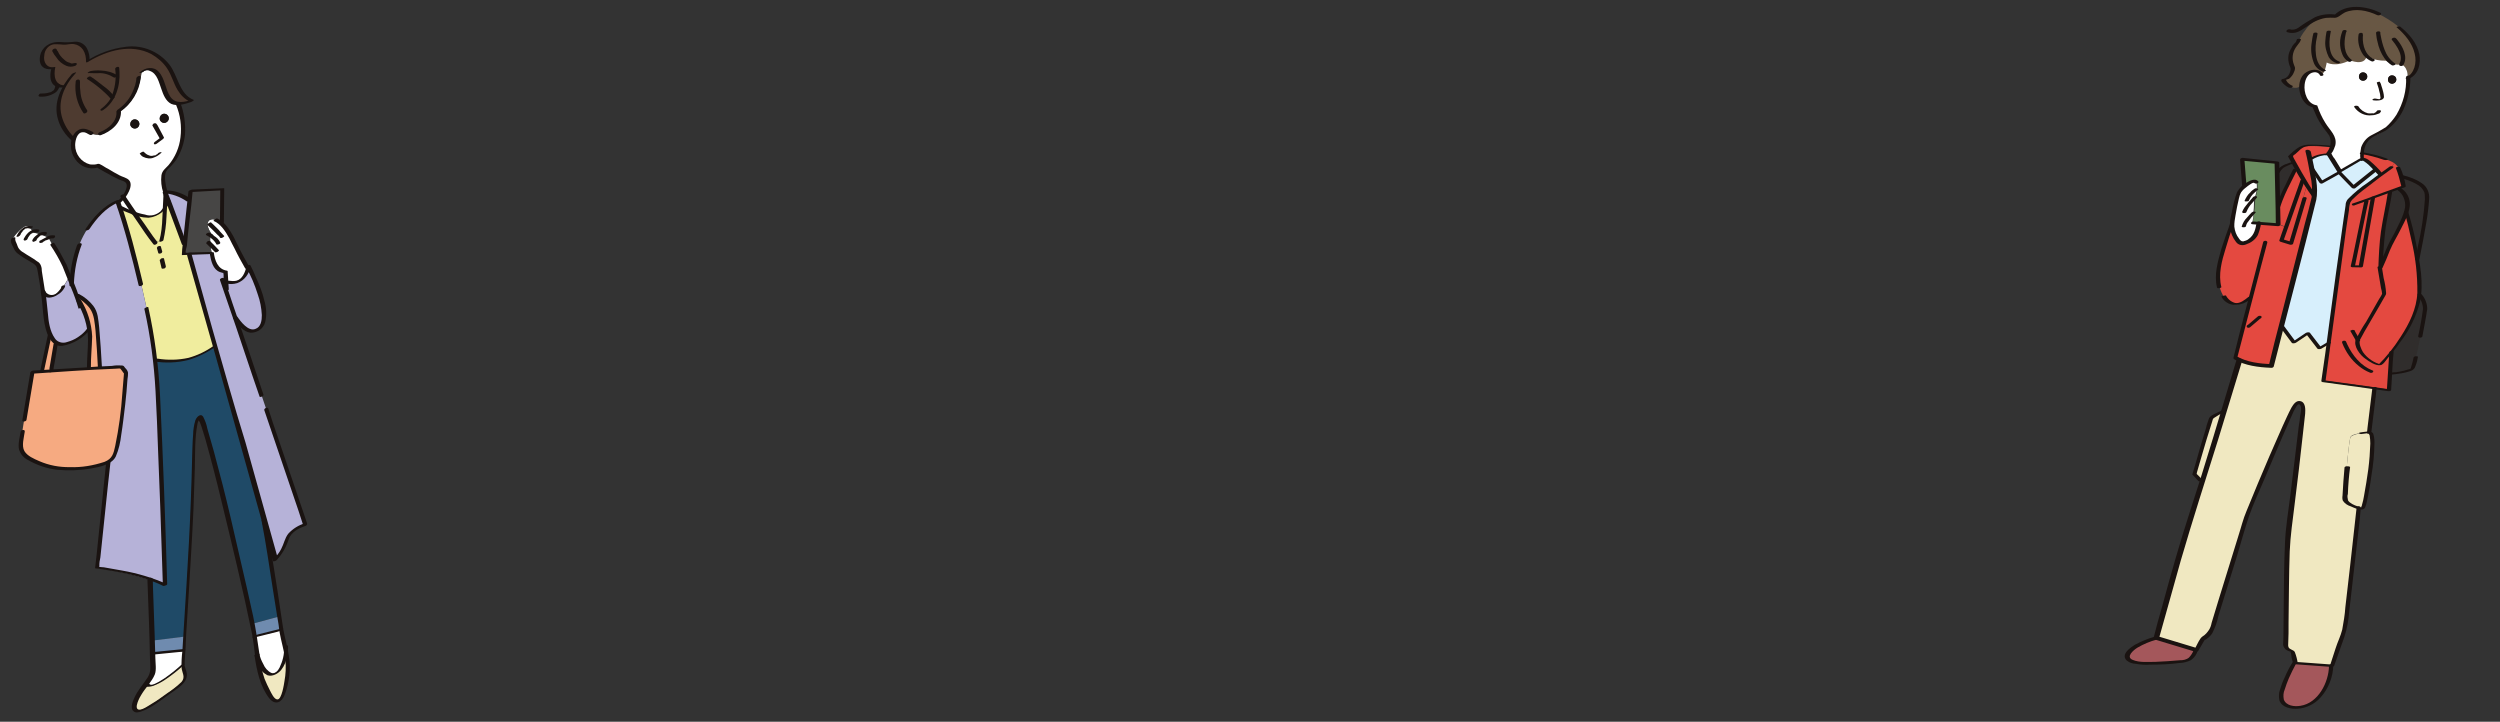<?xml version="1.0" encoding="utf-8"?>
<!-- Generator: Adobe Illustrator 27.2.0, SVG Export Plug-In . SVG Version: 6.00 Build 0)  -->
<svg version="1.1" id="レイヤー_1" xmlns="http://www.w3.org/2000/svg" xmlns:xlink="http://www.w3.org/1999/xlink" x="0px"
	 y="0px" viewBox="0 0 601 173.5" style="enable-background:new 0 0 601 173.5;" xml:space="preserve">
<rect x="0" y="0" width="601" height="173.5" fill="#333333" stroke="none"/>
<style type="text/css">
	.st0{fill:#302D2C;}
	.st1{fill:#E44940;}
	.st2{fill:#F0E8C1;}
	.st3{fill:#A4575B;}
	.st4{fill:#685744;}
	.st5{fill:#FFFFFF;}
	.st6{fill:#D7EFFC;}
	.st7{fill:#1A1311;}
	.st8{fill:#698C5F;}
	.st9{fill:#B6B2D8;}
	.st10{fill:#474645;}
	.st11{fill:#1F4A67;}
	.st12{fill:#6F8BAF;}
	.st13{fill:#4E3B30;}
	.st14{fill:#F0ED9E;}
	.st15{fill:#F6AA81;}
</style>
<g id="グループ_937" transform="translate(-607.133 -514.404)">
	<g id="illu_male" transform="matrix(0.985, 0.174, -0.174, 0.985, 668.605, 279.576)">
		<g id="グループ_691" transform="translate(599.108 130.801)">
			<g id="グループ_690">
				<g id="グループ_689">
					<path id="パス_1480" class="st0" d="M-32,82.1c0.3,1,0.2,14.4-0.4,15.4c-0.6,1-4.9,2.1-4.9,2.1h-0.2l-0.6-5
						c2.1-3.7,4.8-9.8,4.3-14.9C-33,80.3-32.4,81.2-32,82.1z"/>
					<path id="パス_1481" class="st1" d="M-38,94.5c-1.1,2.1-2.1,3.4-2.1,3.4s-5.5-0.3-6.3-4.8l4.4-12.2l-2.2-6.2
						c0,0,0.9-3.4,1-4.4c0.1-0.9,2.3-6.7,2.7-10h0.1c1.8,3.6,3.3,7.2,4.6,11c0.9,2.6,1.6,5.4,2,8.2C-33.2,84.7-36,90.8-38,94.5z"/>
					<path id="パス_1482" class="st0" d="M-36.3,55.3c1,2.6,0.6,16.1,0.6,16.1h-0.1c-1.3-3.8-2.9-7.4-4.6-11h-0.1
						c0.1-0.5,0.1-1,0.1-1.5c-0.2-1.6-1.2-2.9-2.6-3.5l-0.1-0.2l1-0.6c-0.3-0.7-0.6-1.4-0.9-2.1l0.2-0.1
						C-42.9,52.5-37.3,52.7-36.3,55.3z"/>
					<path id="パス_1483" class="st1" d="M-53.3,94.8c-0.5-11.6-1.2-30.5-1.2-33.8h1.3l2.8-1.6l0.2,0.3l-0.4,16l1.9-0.3l0-16.9
						l0,0l3.6-2.1l0.1,0.2c0,0,0.2,5,0,7.8c-0.2,2.8,0.9,10.4,0.9,10.4l2.2,6.1l-4.4,12.2c0.9,4.5,6.3,4.8,6.3,4.8s0.9-1.3,2.1-3.4
						l0.6,5l0.5,3.9l-3.5,0.1l-12.4,0.5C-52.9,104.1-53.1,100.2-53.3,94.8z"/>
					<path id="パス_1484" class="st2" d="M-39.5,132.7c0,0,1.9,27.4,1.8,29.2c-0.2,1.5-0.4,2.9-0.7,4.4l-0.7,5l-8.8,0.9l-1.2-2.6
						c-1-0.3-1.9-0.6-1.9-1.5s-3.8-22.6-4-26.5c-0.1-4-1.5-27-1.6-29c-0.1-2.1-1.3-3.5-2.4-1s-6.6,27.7-6.6,27.7s-3.2,26.2-3.5,28.1
						c-0.2,1.2-0.8,2.2-1.8,2.9l-1,2.9l-10-1.2l0.3-3.1c0,0,2.2-22.9,2.9-27.2c0.2-1.2,0.6-4.6,1.2-8.9c0.6-5.1,1.4-11.6,2.1-17.2
						c0.9-7.1,1.5-12.9,1.5-12.9v-0.1c3.2,0.9,7.9,0.1,7.9,0.1s0.3-4.2,0.7-10l3.7,3.5l2.9-2.8l3.4,3.1l2-1.7
						c0.2,5.4,0.4,9.3,0.4,9.3l12.4-0.5l0,0l0.6,10.7c0,0-4,0.9-4.3,1.9s0.9,13.9,1.2,14.9C-42.8,131.9-40.8,132.5-39.5,132.7
						L-39.5,132.7z"/>
					<path id="パス_1485" class="st2" d="M-40,114.3c1.9,0.6,1.9,17.7,1.5,18.2c-0.3,0.1-0.7,0.2-1,0.1c-1.3-0.1-3.3-0.7-3.5-1.4
						c-0.3-1-1.5-13.9-1.2-14.9S-40,114.3-40,114.3z"/>
					<path id="パス_1486" class="st3" d="M-39.2,171.2c0.7,4.5-1.5,8.8-4.1,10.4c-2.6,1.6-6.3,1.5-6.5-1.5
						C-50,177.2-48,172-48,172L-39.2,171.2z"/>
					<path id="パス_1487" class="st0" d="M-40.4,59c0,0.5,0,1-0.1,1.5c-0.4,3.3-2.6,9.1-2.7,10c-0.1,1-1,4.4-1,4.4
						s-1-7.6-0.9-10.4c0.1-2.8,0-7.8,0-7.8l-0.1-0.2l2.1-1.2l0.1,0.2C-41.6,56.1-40.6,57.4-40.4,59z"/>
					<path id="パス_1488" class="st1" d="M-42.2,54.7l-1,0.6l-2.1,1.2l-3.6,2.1l-1.6,0.9l-2.8,1.6h-1.3c0-0.2,0-0.4,0-0.5
						c0.1-0.9,3.8-4.9,6.4-7.6c1.4-1.4,2.4-2.4,2.4-2.4l0.5-1c0.4,0.2,0.8,0.5,1.1,0.8c0.4,0.7,0.8,1.4,1.2,2.1
						C-42.7,53.3-42.4,54-42.2,54.7z"/>
					<path id="パス_1489" class="st4" d="M-44.1,24.1c0.3,2-0.2,3.7-1.6,4.7c-0.4-2.8-2.1-2.8-2.1-2.8c-0.9,0.9-3.8-0.1-3.8-0.1
						c-3.1,0.6-4.7-0.4-4.7-0.4c0,2.6-3.8,1.8-3.8,1.8c-3.2,2.3-5.4,1.5-5.4,1.5c0,2.8-0.7,3.1-0.7,3.1s-1.6-1.8-3.5,0.4
						c-0.6,0.8-0.9,1.8-0.7,2.8h-0.2c-1.5,2.2-5.3-0.6-4.1-0.7c1.2-0.1,1.8-2.2,1.5-3.2c-2.4-2.6,0.1-6,0.1-6
						c0.2-1.2,0.6-2.3,1.2-3.4c1.2-2.7,3.8-4.4,6.8-4.4c0,0,3.2-4.8,11-2.1S-44.4,22.1-44.1,24.1z"/>
					<path id="パス_1490" class="st1" d="M-45.3,49.6l-0.5,1c0,0-1,1-2.3,2.4l-0.2-0.2c-0.4-0.4-0.8-0.7-1.1-0.9
						c-3-2.3-3.7-1.9-3.7-1.9c-0.1-0.5-0.2-1-0.3-1.5h0.1C-53.3,48.6-47.9,48.5-45.3,49.6z"/>
					<path id="パス_1491" class="st5" d="M-45.7,28.8c0,0,2.4,10.7-5.7,15.2c-1.5,1-2.3,2.8-2,4.6c0,0.5,0.1,1,0.3,1.5l-4.7,4
						l-3.4-3.8c0.3-0.6,0.5-1.2,0.6-1.9c0.2-1.2-0.3-2.5-1.3-3.3c-1.8-1.6-3.4-3.5-4.6-5.6c-2.1,0.1-3.7-2.3-3.9-4.6
						c-0.2-1,0.1-2,0.7-2.8c1.9-2.2,3.5-0.4,3.5-0.4s0.7-0.3,0.7-3.1c0,0,2.2,0.9,5.4-1.5c0,0,3.8,0.9,3.8-1.8c0,0,1.6,1,4.7,0.4
						c0,0,2.9,1,3.8,0.1C-47.8,26-46.1,26-45.7,28.8z M-48.3,29.9c0-0.6-0.4-1-1-1s-1,0.4-1,1s0.4,1,1,1l0,0
						C-48.8,30.9-48.3,30.4-48.3,29.9L-48.3,29.9z M-55.3,30.4c0-0.6-0.4-1-1-1s-1,0.4-1,1s0.4,1,1,1l0,0
						C-55.7,31.4-55.3,30.9-55.3,30.4L-55.3,30.4L-55.3,30.4z"/>
					<path id="パス_1492" class="st6" d="M-48.3,52.8l0.2,0.2c-2.5,2.7-6.3,6.7-6.4,7.6c0,0.1,0,0.2,0,0.5
						c0,3.3,0.8,22.1,1.2,33.8l-2,1.7l-3.4-3.1l-2.9,2.8l-3.7-3.5C-64.4,81-63.1,62.7-63,61c0.1-1.4-1-4.5-1.9-7l0,0l3.1,3.2
						l3.8-3.1l4,2.9l4.4-5l0,0C-49.1,52.2-48.8,52.5-48.3,52.8z"/>
					<path id="パス_1493" class="st1" d="M-48.8,58.5l0,16.8l-1.9,0.3l0.4-16l-0.2-0.3L-48.8,58.5L-48.8,58.5z"/>
					<path id="パス_1494" class="st7" d="M-49.3,28.9c0.6,0,1,0.5,1,1c0,0.6-0.5,1-1,1s-1-0.4-1-1C-50.3,29.3-49.9,28.9-49.3,28.9
						L-49.3,28.9z"/>
					<path id="パス_1495" class="st6" d="M-49.5,51.9L-49.5,51.9l-4.4,5l-4-2.9l4.7-4C-53.2,50-52.5,49.6-49.5,51.9z"/>
					<path id="パス_1496" class="st7" d="M-56.3,29.4c0.6,0,1,0.5,1,1c0,0.6-0.5,1-1,1c-0.6,0-1-0.5-1-1
						C-57.3,29.8-56.8,29.4-56.3,29.4L-56.3,29.4z"/>
					<path id="パス_1497" class="st6" d="M-61.3,50.2l3.4,3.8l-3.8,3.1l-3.1-3.2l0,0c-0.2-0.6-0.4-1.1-0.6-1.6h0.1
						C-64.2,51.2-62.8,50.5-61.3,50.2z"/>
					<path id="パス_1498" class="st1" d="M-65.5,52.3c0.2,0.5,0.4,1,0.6,1.6c1,2.5,2,5.6,1.9,7c-0.7-0.7-1.5-1.5-2.1-2.2
						c-0.4-0.4-0.8-0.8-1.1-1.2c-0.8-0.9-1.5-1.7-2.1-2.4c-0.4-0.5-0.8-1-1.1-1.3c-0.6-0.8-1-1.2-1-1.2c0.7-1,1.5-1.9,2.4-2.8
						c1.2-1,6.9-1.3,6.9-1.3h0.3c-0.1,0.7-0.3,1.3-0.6,1.9C-62.8,50.5-64.2,51.2-65.5,52.3L-65.5,52.3z"/>
					<path id="パス_1499" class="st1" d="M-73.7,87.4L-73.7,87.4c-3.9,4.8-7.2,1-8.3-2.6c-1.2-3.7,0.9-14.1,0.9-14.1
						c0,1.5,1.5,3.2,2.4,4c0.9,0.7,2.6-0.6,3.4-1.8c0.7-1.1,0.6-3.3,0.6-3.5L-70,69l1.9,0.3l-0.7,3.3l2.4,0.3l1.3-14.2l0.1-0.1
						c0.7,0.7,1.4,1.5,2.1,2.2c-0.1,1.7-1.5,20-2.3,31.8c-0.4,5.7-0.7,10-0.7,10s-4.7,0.7-7.9-0.1c-0.3-0.1-0.6-0.2-0.9-0.3
						L-73.7,87.4z"/>
					<path id="パス_1500" class="st1" d="M-65.1,58.6L-65.1,58.6l-1.4,14.3l-2.3-0.3l0.6-3.3l1.9-11.7l0.1-0.1
						C-65.8,57.8-65.4,58.2-65.1,58.6z"/>
					<path id="パス_1501" class="st1" d="M-66.2,57.4L-66.2,57.4l-2,11.8l-1.9-0.3l-0.9-4.3c0.4-2.9,2.5-9.5,2.5-9.5l0.3-0.2
						C-67.6,55.7-66.9,56.5-66.2,57.4z"/>
					<path id="パス_1502" class="st0" d="M-68.2,54.9l-0.3,0.2c0,0-2.1,6.6-2.5,9.5l-1.6-8.2c0.7-1.9,3.2-2.8,3.2-2.8l0.1-0.1
						C-69,54-68.6,54.4-68.2,54.9z"/>
					<path id="パス_1503" class="st8" d="M-72.6,56.5l1.6,8.2l0.9,4.3l-4.7,0.4l-1.3,0.1h-0.2c0-0.8-0.1-1.7-0.1-2.3
						c0-1.6-0.4-3.1-0.3-3.7c0.1-0.6,0.3-3.1-0.4-3.8c-0.5-0.5-1.7,0.5-2.6,1.5l-0.1-0.1l-1.6-6.1l8.4-0.7L-72.6,56.5z"/>
					<path id="パス_1504" class="st3" d="M-82,171.9l10,1.2c0,0-0.3,2.5-2.2,3.1s-12.8,3.8-13.7,1.5S-82,171.9-82,171.9z"/>
					<path id="パス_1505" class="st5" d="M-76.4,69.5h0.2l1.3-0.1c0,0.2,0.1,2.4-0.6,3.5c-0.7,1.2-2.5,2.5-3.4,1.8s-2.4-2.5-2.4-4
						c0,0-0.2-6.9,0.4-8.1c0.3-0.5,0.6-1,1-1.4c0.9-1.1,2.1-2,2.6-1.5c0.7,0.7,0.6,3.2,0.4,3.8s0.3,2.1,0.3,3.7
						C-76.4,67.9-76.4,68.7-76.4,69.5z"/>
					<path id="パス_1506" class="st2" d="M-75.6,115.5L-75.6,115.5c-0.6,5.6-1.4,12.1-2,17.2h-0.3l-1.6-1.2c0,0,1.5-13.5,1.6-13.9
						C-77.2,116.8-76.4,116.1-75.6,115.5z"/>
				</g>
			</g>
		</g>
		<g id="グループ_738" transform="translate(598.486 130.481)">
			<g id="グループ_692" transform="translate(19.819 16.459)">
				<path id="パス_1507" class="st7" d="M-85,15.4c-1.3-1.4-3.4-0.7-4.5,0.6c-1.6,2.1-0.5,5.6,1.5,7c0.4,0.3,0.9,0.5,1.5,0.6
					c0.5,0.1,0.2-0.1,0.5,0.3c0.6,0.9,1.2,1.9,1.9,2.7c0.5,0.6,1,1.1,1.5,1.6c0.6,0.5,1.1,1,1.6,1.5c0.8,1.3,0.8,2.9,0,4.2
					c0,0.1,0,0.2,0,0.2l3.4,3.8c0.2,0.2,0.7,0.1,0.9-0.1l4.7-4c0.1-0.1,0.1-0.2,0.1-0.2c-0.4-1.8-0.5-3.5,0.8-5
					c0.9-1,2.2-1.6,3.2-2.5c1.6-1.5,2.7-3.5,3.3-5.6c0.7-2.7,0.8-5.5,0.3-8.2c-0.1-0.4-1.1-0.1-1,0.3c0.7,3.1,0.4,6.3-0.7,9.3
					c-0.5,1.2-1.2,2.4-2,3.4c-1,0.9-2.1,1.8-3.2,2.6c-1,0.8-1.6,2-1.8,3.2c0,0.8,0,1.6,0.2,2.4c0,0.2,0.2,0,0.1,0.2
					c-0.1,0.1-0.3,0.2-0.4,0.3l-4.3,3.6l0.9-0.1l-2.3-2.6c-0.4-0.3-0.7-0.7-1-1.1c0-0.1,0,0.3,0,0.1c0-0.2,0.1-0.3,0.2-0.5
					c0.2-0.5,0.3-1.1,0.4-1.7c0.1-2.3-1.9-3.3-3.3-4.9c-1-1.1-1.9-2.4-2.6-3.7c0-0.1-0.2-0.1-0.3-0.1c-2.2,0-3.5-2.5-3.6-4.4
					c-0.1-1.3,0.3-2.9,1.7-3.3c0.6-0.2,1.2,0,1.5,0.4C-85.7,16.1-84.7,15.7-85,15.4L-85,15.4z"/>
			</g>
			<g id="グループ_693" transform="translate(43.281 3.344)">
				<path id="パス_1508" class="st7" d="M-93.1,14.3c2.2,1.3,4.4,3.1,5.4,5.5c0.9,2,0.8,4.7-1.1,6.1c-0.2,0.1,0.2,0.2,0.2,0.2
					c0.2,0,0.5-0.1,0.7-0.2c2-1.4,2.1-4.1,1.3-6.2c-1-2.5-3.2-4.3-5.5-5.6C-92.4,13.8-93.2,14.2-93.1,14.3L-93.1,14.3z"/>
			</g>
			<g id="グループ_694" transform="translate(13.841)">
				<path id="パス_1509" class="st7" d="M-68.1,14.9c-3.5-1-8.5-0.9-10.8,2.5l0.6-0.2c-1.8,0-3.6,0.5-5.1,1.5
					c-1.2,1-2.4,2-3.5,3.2c-0.5,0.5-1.3,0.8-2,0.7c-0.5,0-1,0.7-0.4,0.8c1.9,0.2,2.9-0.7,4.2-2c1.2-1.3,2.6-2.4,4.3-3
					c0.7-0.2,1.4-0.3,2.1-0.4c0.8-0.1,1.5-1.2,2.2-1.7c2.3-1.5,5.2-1.4,7.8-0.7C-68.2,15.7-67.5,15.1-68.1,14.9L-68.1,14.9z"/>
			</g>
			<g id="グループ_695" transform="translate(14.777 11.447)">
				<path id="パス_1510" class="st7" d="M-86.8,24.4c-0.5-0.1-0.9-0.3-1.3-0.6c-0.1-0.1-0.2-0.2-0.3-0.3c-0.1-0.1-0.2-0.3-0.3-0.3
					c-0.1-0.1-0.6,0.1-0.3,0.1c0.2,0,0.3-0.1,0.5-0.1c0.2-0.1,0.5-0.2,0.7-0.4c0.4-0.5,0.7-1.1,0.8-1.7c0.1-0.3,0.1-0.5,0.1-0.8
					c0-0.4-0.2-0.5-0.4-0.9c-0.8-1.3-0.9-2.8-0.3-4.2c0.2-0.4,0.4-0.8,0.6-1.2c0.2-0.3,0.2-0.6,0.3-0.9c0-0.2-1-0.1-1,0.2
					s-0.1,0.7-0.3,0.9c-0.3,0.4-0.5,0.8-0.6,1.3c-0.6,1.3-0.5,2.8,0.2,4.1c0.2,0.3,0.4,0.6,0.5,1c0,0.3,0,0.7-0.1,1
					c-0.1,0.6-0.5,1.2-1.1,1.5c-0.4,0.1-0.8,0.3-0.4,0.8c0.5,0.5,1.2,0.9,1.9,1.1c0.2,0,0.5,0,0.7-0.1
					C-86.8,24.6-86.5,24.5-86.8,24.4L-86.8,24.4z"/>
			</g>
			<g id="グループ_696" transform="translate(39.579 40.512)">
				<path id="パス_1511" class="st7" d="M-91.8,10.1C-91.8,10.1-91.9,10.1-91.8,10.1C-91.9,10.2-91.8,10.2-91.8,10.1
					C-92,10.2-92,10.2-91.8,10.1l-0.2,0.1l0,0L-91.8,10.1c-0.1,0.1-0.3,0.1-0.2,0.1C-92,10.2-92,10.2-91.8,10.1L-91.8,10.1
					C-91.7,10.2-91.9,10.2-91.8,10.1L-91.8,10.1c0.4,0.2,0.7,0.3,0.9,0.4c0.5,0.3,0.9,0.5,1.4,0.9c0.7,0.5,1.3,1,2,1.5
					c0.3,0.3,1.2-0.2,0.8-0.6c-1-0.9-2.2-1.7-3.4-2.4c-0.5-0.3-1.1-0.5-1.7-0.5c-0.2,0-0.4,0.1-0.5,0.2c-0.2,0.1-0.3,0.4-0.1,0.5
					C-92.3,10.3-92,10.3-91.8,10.1L-91.8,10.1z"/>
			</g>
			<g id="グループ_697" transform="translate(25.696 40.849)">
				<path id="パス_1512" class="st7" d="M-86.4,9.5c-0.6,0.1-1.1,0.3-1.7,0.5c-1.1,0.4-2,1-2.8,1.7c-0.2,0.2,0.1,0.2,0.3,0.2
					c0.3,0,0.5-0.1,0.7-0.3c0.7-0.6,1.5-1.1,2.4-1.4c0.1,0,0.2-0.1,0.3-0.1h0.1c0,0,0.2-0.1,0.1,0c0.1,0,0.3-0.1,0.4-0.1
					s0.3-0.1,0.4-0.1s0.5-0.2,0.5-0.4C-85.9,9.4-86.3,9.5-86.4,9.5L-86.4,9.5z"/>
			</g>
			<g id="グループ_698" transform="translate(39.597 41.183)">
				<path id="パス_1513" class="st7" d="M-83.7,9.8c0.8,1.3,1.5,2.8,2.1,4.2l0.2-0.3c-2.8,1.6-5.6,3.2-8.3,4.8
					c-0.9,0.5-1.8,1-2.7,1.5c-0.2,0.1-0.3,0.2-0.1,0.4s0.6,0,0.7-0.1c2.8-1.6,5.6-3.2,8.4-4.8c0.9-0.5,1.7-1,2.6-1.5
					c0.1,0,0.2-0.1,0.2-0.3c-0.5-1.5-1.2-2.9-2.1-4.2C-82.9,9.2-83.8,9.6-83.7,9.8L-83.7,9.8z"/>
			</g>
			<g id="グループ_699" transform="translate(39.426 39.063)">
				<path id="パス_1514" class="st7" d="M-92.5,10.1c2-0.1,3.9,0.1,5.8,0.4c0.2,0,0.5,0,0.7-0.1c0.1,0,0.4-0.2,0.1-0.3
					c-2-0.4-4-0.5-6-0.5c-0.3,0-0.5,0.1-0.7,0.2C-92.7,10-92.7,10.1-92.5,10.1L-92.5,10.1z"/>
			</g>
			<g id="グループ_700" transform="translate(38.063 41.33)">
				<path id="パス_1515" class="st7" d="M-83.7,9.6c-1.5,1.5-3,3.1-4.5,4.7c-1.5,1.4-2.8,3-4,4.7c-0.3,0.5-0.4,1.1-0.3,1.6
					c0,1.1,0.1,2.3,0.1,3.4c0.3,8.7,0.6,17.4,1,26c0.2,4.4,0.4,8.8,0.5,13.2c0,0.1,0.2,0.2,0.3,0.2c5.3-0.2,10.6-0.4,15.9-0.6
					c0.2,0,0.7-0.1,0.7-0.4c-0.3-3-0.8-6.1-1-9.1c0-0.4-1.1-0.1-1,0.3c0.3,3,0.7,6.1,1,9.1l0.7-0.4c-5.3,0.2-10.6,0.4-15.9,0.6
					l0.3,0.2c-0.3-8.3-0.7-16.7-1-25c-0.2-4.1-0.3-8.2-0.5-12.3c0-1.4-0.1-2.8-0.1-4.2c-0.1-0.6-0.1-1.3,0-1.9
					c0.2-0.6,0.6-1.1,1-1.6c0.8-1.1,1.8-2.1,2.7-3.1c1.6-1.8,3.2-3.5,4.9-5.2C-82.4,9.3-83.4,9.3-83.7,9.6L-83.7,9.6z"/>
			</g>
			<g id="グループ_701" transform="translate(48.727 46.749)">
				<path id="パス_1516" class="st7" d="M-91.5,9.4c1.5,0.7,2.4,2.2,2.5,3.8c0,2.2-0.9,4.6-1.5,6.7c-0.5,1.4-1,2.9-1.3,4.4
					c-0.3,1.4-0.6,2.8-1,4.2l1-0.2c-0.4-2.8-0.7-5.6-0.9-8.5c-0.2-3.2,0.1-6.4,0-9.6c0-0.5-1-0.3-1,0.1c0.1,3.2-0.1,6.4,0,9.6
					c0.1,2.9,0.5,5.8,0.9,8.7c0.1,0.4,1,0.1,1-0.2c0.4-1.5,0.7-2.9,1-4.4c0.4-1.8,1.1-3.5,1.6-5.2c0.6-2.1,1.7-4.8,1.1-7
					c-0.4-1.4-1.4-2.5-2.7-3C-91.2,8.6-92,9.2-91.5,9.4L-91.5,9.4z"/>
			</g>
			<g id="グループ_702" transform="translate(14.993 40.9)">
				<path id="パス_1517" class="st7" d="M-81.2,9.9c0.8,1.8,1.5,3.7,2.2,5.6c0.7,1.6,1.1,3.3,1.2,5.1c-0.1,2.1-0.3,4.3-0.5,6.4
					c-0.6,8-1.2,15.9-1.8,23.9c-0.3,3.7-0.6,7.5-0.8,11.2l0.6-0.4c-2.7,0.4-6,0.6-8.6-0.4l0.2,0.3c0.6-7.5,1.2-15.1,1.8-22.6
					l0.5-5.9c0-0.5-1-0.4-1,0.1c-0.6,7.6-1.2,15.2-1.8,22.8l-0.4,5.8c0,0.1,0.1,0.3,0.2,0.3c2.8,1.1,6.2,0.9,9.1,0.5
					c0.2,0,0.5-0.1,0.6-0.4c1-13.8,2.2-27.5,3.1-41.3c0-1.5-0.3-3-0.8-4.5c-0.7-2.2-1.6-4.4-2.5-6.6C-80.3,9.2-81.4,9.5-81.2,9.9
					L-81.2,9.9z"/>
			</g>
			<g id="グループ_703" transform="translate(20.187 38.743)">
				<path id="パス_1518" class="st7" d="M-80.3,9.7c-1.8,0.1-3.5,0.3-5.2,0.6c-0.9,0.1-1.8,0.5-2.5,1c-0.9,0.8-1.6,1.7-2.3,2.7
					l0,0c2.3,3,4.7,5.9,7.4,8.5c0.2,0.2,1.1-0.2,1-0.3c-1.6-1.6-3.1-3.3-4.5-5c-0.6-0.7-1.2-1.5-1.8-2.2c-0.2-0.3-1-1.1-0.9-1.3
					c0-0.2,0.3-0.4,0.4-0.5c0.2-0.3,0.5-0.6,0.7-0.9c0.4-0.6,0.9-1.1,1.5-1.4c1.1-0.4,2.2-0.6,3.4-0.7c0.8-0.1,1.7-0.2,2.5-0.2
					C-80.5,10.1-79.7,9.7-80.3,9.7L-80.3,9.7z"/>
			</g>
			<g id="グループ_704" transform="translate(42.416 50.307)">
				<path id="パス_1519" class="st7" d="M-92.6,9.8l-0.4,14l-0.1,2c0,0.2,0.3,0.2,0.4,0.2l1.9-0.3c0.2,0,0.6-0.1,0.6-0.4V8.5
					c0-0.3-1-0.1-1,0.3v16.8l0.6-0.4l-1.9,0.3l0.4,0.2l0.4-14l0.1-2C-91.5,9.3-92.5,9.5-92.6,9.8L-92.6,9.8z"/>
			</g>
			<g id="グループ_705" transform="translate(21.848 49.071)">
				<path id="パス_1520" class="st7" d="M-88,8.8L-90.2,22l-0.3,1.9c0,0.2,0.2,0.3,0.3,0.3l2.4,0.3c0.2,0,0.7-0.1,0.7-0.4
					l1.3-11.2c0.1-0.5-1-0.3-1,0.1l-1.3,11.2l0.7-0.4l-2.4-0.3l0.3,0.3l2.2-13.2l0.3-1.9C-86.9,8.3-88,8.4-88,8.8L-88,8.8z"/>
			</g>
			<g id="グループ_706" transform="translate(26.336 42.761)">
				<path id="パス_1521" class="st7" d="M-91,11.7l3.1,3.2c0.2,0.2,0.6,0.2,0.8,0l3.8-3.1l-0.7,0.1l4,2.9c0.3,0.1,0.6,0.1,0.8-0.1
					l4.4-5c0.4-0.5-0.6-0.6-0.9-0.3l-4.4,5l0.8-0.1l-4-2.9c-0.2-0.1-0.5-0.1-0.7,0.1l-3.8,3.1h0.8l-3.1-3.2
					C-90.4,10.9-91.3,11.3-91,11.7L-91,11.7z"/>
			</g>
			<g id="グループ_707" transform="translate(17.513 44.866)">
				<path id="パス_1522" class="st7" d="M-86.4,9.1c-0.4,0.1-0.7,0.3-1,0.5c-0.7,0.3-1.3,0.8-1.8,1.4c-0.3,0.3-0.5,0.7-0.7,1.2
					c-0.1,0.2,0.3,0.1,0.4,0.1s0.3-0.1,0.4-0.1s0.2-0.1,0.2-0.2c0.1-0.4,0.3-0.7,0.5-1c0.1-0.1,0.2-0.3,0.4-0.4
					c0.1-0.1,0.2-0.2,0.4-0.3c0.1-0.1,0.3-0.2,0.4-0.3c0.1,0,0.1-0.1,0.2-0.1c0.1-0.1,0,0,0,0l0.1-0.1c0.1-0.1,0.2-0.1,0.4-0.2
					l0.2-0.1c0,0,0.1,0,0,0s0,0,0,0c0.1,0,0.2-0.1,0.3-0.1c0.1,0,0.4-0.2,0.3-0.3C-85.9,8.9-86.3,9-86.4,9.1L-86.4,9.1z"/>
			</g>
			<g id="グループ_708" transform="translate(19.353 46.577)">
				<path id="パス_1523" class="st7" d="M-87.7,9c-0.4,1.3-0.8,2.5-1.1,3.8c-0.6,1.9-1.1,3.9-1.4,5.9c0,0.1,1,0,1-0.3
					c0.3-2,0.8-4,1.4-5.9c0.4-1.2,0.7-2.5,1.1-3.7C-86.7,8.7-87.7,8.8-87.7,9L-87.7,9z"/>
			</g>
			<g id="グループ_709" transform="translate(7.471 45.394)">
				<path id="パス_1524" class="st7" d="M-86.2,16l-1.6-6.2l-0.6,0.5l8.4-0.7l-0.5-0.2c0.7,3.7,1.5,7.3,2.2,11l0.7,3.7l0.6-0.5
					c-2,0.2-4,0.4-6,0.6c-0.6,0.1-0.8,0.8-0.1,0.7c2-0.2,4-0.4,6-0.6c0.2,0,0.6-0.2,0.6-0.5c-0.8-4-1.6-8.1-2.4-12.1
					c-0.2-0.8-0.3-1.7-0.5-2.5c0-0.2-0.3-0.2-0.5-0.2l-8.3,0.6c-0.2,0-0.6,0.2-0.6,0.5l1.6,6.2C-87.1,16.7-86,16.4-86.2,16L-86.2,16
					z"/>
			</g>
			<g id="グループ_710" transform="translate(7.727 51.35)">
				<path id="パス_1525" class="st7" d="M-82.5,18.4c0,1.5,0,3-1.2,4.2c-0.3,0.4-0.8,0.6-1.2,0.8c-0.5,0.1-0.8-0.2-1.1-0.5
					c-0.8-0.7-1.3-1.6-1.6-2.6c-0.2-0.9-0.2-1.8-0.2-2.7c0-1.4,0-2.8,0.1-4.2c0-0.5,0.1-1.1,0.3-1.6c0.3-0.6,0.7-1.1,1.1-1.5
					c0.2-0.2,1.2-1.4,1.6-1.2c0.4,0.3,1.3-0.2,0.8-0.6c-0.9-0.6-2,0.3-2.6,0.8c-0.9,0.7-1.5,1.6-1.9,2.7c-0.3,1.6-0.4,3.3-0.4,5
					c-0.1,1.3-0.1,2.5,0.2,3.8c0.4,1.1,1.1,2.2,2,3c0.7,0.7,1.7,0.7,2.5,0.2c1.1-0.6,2-1.5,2.4-2.7c0.2-0.9,0.3-1.9,0.3-2.9
					C-81.4,17.8-82.4,17.9-82.5,18.4L-82.5,18.4z"/>
			</g>
			<g id="グループ_711" transform="translate(9.007 83.162)">
				<path id="パス_1526" class="st7" d="M-89,5.6c0.8,1,2,1.5,3.2,1.4c1.7-0.2,3.1-1.1,4.1-2.5c0.1-0.2-0.1-0.2-0.2-0.2
					c-0.3,0-0.5,0.1-0.7,0.2c-0.7,0.8-1.7,2-2.9,2c-1-0.1-1.9-0.6-2.5-1.4C-88.2,5.1-89.2,5.5-89,5.6L-89,5.6z"/>
			</g>
			<g id="グループ_712" transform="translate(6.378 64.173)">
				<path id="パス_1527" class="st7" d="M-87.4,7c-0.4,2.1-0.7,4.2-1,6.3c-0.3,3.1-0.7,6.4,0.6,9.3c0.1,0.3,1.1-0.1,1-0.3
					c-1.3-2.9-1-6.2-0.6-9.3c0.2-2,0.5-4.1,0.9-6.1C-86.3,6.5-87.4,6.7-87.4,7z"/>
			</g>
			<g id="グループ_713" transform="translate(47.303 52.534)">
				<path id="パス_1528" class="st7" d="M-87.6,8.4c1.1,2.1,2,4.3,2.9,6.5c1.7,3.9,2.9,8,3.6,12.2c0.5,3.8-0.6,7.6-2.1,11.1
					c-1.1,2.7-2.5,5.3-4.2,7.7l0.8-0.3c-1.8-0.1-3.6-0.9-4.9-2.2c-0.6-0.7-1.4-1.9-1.2-2.8c0.2-0.7,0.5-1.4,0.7-2.1l2.5-6.8l0.9-2.5
					c0.1-0.2,0.2-0.5,0.1-0.8c-0.3-1.2-0.7-2.3-1.2-3.4l-0.9-2.6c-0.1-0.2-1.1,0.1-1,0.3l1.7,4.8c0.2,0.4,0.4,0.9,0.5,1.3
					c-0.1,0.5-0.3,0.9-0.5,1.4l-2.1,5.9c-0.7,1.5-1.2,3.1-1.7,4.6c-0.4,1.7,1.7,3.6,3.1,4.2c1,0.5,2.6,1.2,3.7,0.9
					c0.7-0.2,1.1-1.2,1.4-1.8c0.9-1.5,1.7-2.9,2.4-4.5c1.7-3.2,2.7-6.7,3-10.3c0.2-4.5-1.6-9.2-3.2-13.3c-1-2.7-2.2-5.3-3.5-7.9
					C-86.7,7.9-87.7,8.2-87.6,8.4L-87.6,8.4z"/>
			</g>
			<g id="グループ_714" transform="translate(45.26 87.293)">
				<path id="パス_1529" class="st7" d="M-90.6,6l-1.5-1.8l-0.2-0.3c0-0.1-0.2-0.1-0.3-0.1c-0.1,0-0.3,0-0.4,0.1
					c-0.1,0-0.4,0.2-0.3,0.3l1.5,1.8l0.2,0.3c0,0.1,0.2,0.1,0.3,0.1c0.1,0,0.3,0,0.4-0.1C-90.8,6.3-90.5,6.1-90.6,6L-90.6,6z"/>
			</g>
			<g id="グループ_715" transform="translate(43.592 90.499)">
				<path id="パス_1530" class="st7" d="M-93.1,4.1c1.2,2,2.9,3.7,4.9,4.8c0.9,0.5,1.9,0.9,2.9,1.1c0.3,0.1,0.5,0,0.7-0.2
					c0.1-0.2,0.1-0.4-0.1-0.4c-3-0.6-5.4-2.7-7.1-5.1c-0.1-0.2-0.3-0.4-0.4-0.6C-92.4,3.3-93.4,3.6-93.1,4.1L-93.1,4.1z"/>
			</g>
			<g id="グループ_716" transform="translate(17.183 87.846)">
				<path id="パス_1531" class="st7" d="M-87.7,4l-1.9,2.3l-0.3,0.3C-90,6.7-90,6.9-89.9,7l0.1,0.1c0.3,0.1,0.5,0,0.7-0.2l1.9-2.3
					l0.3-0.3c0.1-0.1,0.1-0.3,0-0.4L-87,3.8C-87.2,3.8-87.5,3.8-87.7,4L-87.7,4z"/>
			</g>
			<g id="グループ_717" transform="translate(51.286 43.411)">
				<path id="パス_1532" class="st7" d="M-93.8,9.8c1.3,0,2.7,0.3,3.9,0.7c1,0.3,1.8,0.9,2.3,1.7c0.2,0.5,0.3,1.1,0.4,1.6
					c0.4,3.8,0.5,7.6,0.3,11.3c0,1.1,0,2.1-0.1,3.2c0,0.5,1,0.3,1-0.1c0.1-3,0.1-6,0.1-8.9c0-1.9-0.1-3.8-0.3-5.7
					c-0.1-1.5-1-2.9-2.4-3.5c-1.5-0.7-3.2-1-4.9-1.1C-93.8,9.1-94.4,9.8-93.8,9.8L-93.8,9.8z"/>
			</g>
			<g id="グループ_718" transform="translate(57.618 91.313)">
				<path id="パス_1533" class="st7" d="M-89.6,3.8c0,0.8-0.1,1.6-0.2,2.5c0,0.1,0,0.2-0.1,0.3c0,0.1,0,0,0,0s0,0.1-0.1,0.1
					c0-0.1,0,0-0.1,0l-0.1,0.1c0,0-0.1,0,0,0c0,0,0,0-0.1,0s-0.1,0.1-0.2,0.1c-0.5,0.3-1,0.5-1.5,0.7c-0.3,0.1-0.5,0.2-0.8,0.3
					c-0.3,0.1-0.5,0.2-0.8,0.2c-0.3,0.1-0.6,0.2-0.9,0.2c-0.2,0-0.5,0.2-0.4,0.4c0,0.2,0.4,0.1,0.6,0.1c0.9-0.2,1.7-0.5,2.6-0.8
					c0.6-0.2,1.2-0.5,1.8-0.8c0.4-0.2,0.8-0.5,1-1c0.1-0.3,0.1-0.7,0.2-1c0.1-0.6,0.1-1.1,0.1-1.7C-88.5,3.2-89.6,3.4-89.6,3.8
					L-89.6,3.8z"/>
			</g>
			<g id="グループ_719" transform="translate(61.613 74.244)">
				<path id="パス_1534" class="st7" d="M-95.2,6c0.9,0.8,1.6,1.8,1.8,3c0.1,2.2,0.1,4.4,0,6.6c0,0.5,1,0.3,1-0.1
					c0-2.2,0.1-4.5,0-6.7c-0.2-1.2-0.9-2.4-1.9-3.2C-94.6,5.3-95.6,5.7-95.2,6L-95.2,6z"/>
			</g>
			<g id="グループ_720" transform="translate(25.868 89.108)">
				<path id="パス_1535" class="st7" d="M-91,4.1c1.2,1.2,2.5,2.3,3.7,3.5c0.2,0.2,0.8,0,1-0.2l2.9-2.8l-1,0.2l3.4,3.1
					c0.2,0.2,0.7,0,0.9-0.1l2-1.7c0.4-0.4-0.6-0.3-0.8-0.1l-2,1.7l0.9-0.1l-3.4-3.1c-0.2-0.2-0.8,0-1,0.2l-2.9,2.8l1-0.2
					C-87.5,6.1-88.8,5-90,3.8C-90.3,3.5-91.2,3.9-91,4.1L-91,4.1z"/>
			</g>
			<g id="グループ_721" transform="translate(6.807 100.267)">
				<path id="パス_1536" class="st7" d="M-80.6,2.8c-1.5,12.7-2.9,25.4-4.7,38c-1.1,7.8-1.9,15.8-2.6,23.6
					c-0.3,2.5-0.5,5.1-0.7,7.6c0,0.2,0.2,0.4,0.4,0.4l10,1.2c0.3,0,0.5-0.1,0.7-0.3c0.3-0.9,0.7-1.8,1-2.7c0.1-0.3,0-0.1,0-0.1
					c0.1-0.1,0.3-0.2,0.4-0.3c0.5-0.5,0.9-1,1.2-1.7c0.4-1.4,0.7-2.8,0.7-4.2c0.6-5,1.3-10,1.9-15c0.4-3.4,0.7-6.8,1.2-10.1
					c0.5-3,1.3-6,2-9c1.2-5.1,2.3-10.2,3.6-15.3c0.2-0.8,0.4-1.6,0.6-2.4c0.2-0.5,0.6-2.3,1.2-1.7c0.6,0.5,0.5,1.8,0.5,2.6
					c0.1,0.8,0.1,1.6,0.1,2.4c0.3,5.6,0.6,11.1,0.9,16.7c0.2,3.8,0.2,7.6,0.7,11.4c0.7,5.4,1.6,10.7,2.5,16c0.4,2.2,0.7,4.4,1.1,6.6
					c0.1,0.5,0.1,1,0.2,1.5c0,0.3,0.2,0.7,0.4,0.9c0.2,0.2,0.4,0.4,0.7,0.5s0.6,0.2,0.9,0.2c0.3,0.2,0.5,1.1,0.6,1.4l0.5,1.1
					c0.1,0.2,0.3,0.3,0.5,0.3l8.8-0.9c0.3,0,0.5-0.2,0.6-0.4c0.4-2.4,0.8-4.8,1.2-7.2c0.3-2.1,0.3-4.2,0.1-6.2
					c-0.4-6.5-0.8-13.1-1.2-19.6c-0.1-1.8-0.2-3.6-0.4-5.4c0-0.6-1.1-0.4-1,0.1c0.3,4.7,0.6,9.4,0.9,14c0.2,3.3,0.4,6.6,0.6,10
					c0.2,1.8,0.2,3.6,0.2,5.4c-0.1,1.6-0.6,3.2-0.8,4.8l-0.6,4.3l0.6-0.4l-8.8,0.9l0.5,0.3c-0.3-0.9-0.7-1.8-1.2-2.6
					c-0.4-0.5-1.3-0.3-1.7-0.9c-0.1-0.2-0.2-0.5-0.2-0.8c-0.2-1.7-0.5-3.3-0.8-5c-0.9-5.6-1.9-11.2-2.7-16.9
					c-0.5-3.7-0.6-7.5-0.8-11.2c-0.3-5.8-0.6-11.5-1-17.3c-0.1-1.6-0.2-3.1-0.3-4.7c-0.1-0.9-0.3-2.7-1.6-2.8
					c-1.1-0.1-1.6,1.1-1.9,1.9c-0.5,1.5-0.9,3.2-1.3,4.7c-0.6,2.6-1.3,5.2-1.9,7.8c-1.1,4.6-2.1,9.2-3.1,13.8
					c-0.5,2.1-0.6,4.2-0.9,6.3c-0.7,5.3-1.3,10.6-2,15.9c-0.2,1.9-0.5,3.9-0.7,5.8c0,0.6-0.1,1.2-0.3,1.7c-0.3,0.7-0.7,1.4-1.3,1.9
					c-0.2,0.2-0.3,0.4-0.4,0.6c-0.4,0.9-0.6,1.8-0.9,2.7l0.7-0.3l-10-1.2l0.4,0.4c0.6-6.4,1.3-12.8,1.9-19.3
					c1.1-10.1,2.5-20.2,3.8-30.3c0.8-6.6,1.6-13.1,2.4-19.7C-79.5,2.1-80.6,2.3-80.6,2.8L-80.6,2.8z"/>
			</g>
			<g id="グループ_722" transform="translate(50.173 113.761)">
				<path id="パス_1537" class="st7" d="M-93.9,10.3c0.2,2.2,0.4,4.4,0.7,6.7c0,0.4,0.1,0.9,0.3,1.2c0.6,0.6,1.3,0.9,2.1,1
					c0.8,0.2,2.9,0.8,3.4-0.2c0.1-0.4,0.2-0.9,0.2-1.3c0.1-2.2,0.1-4.5,0-6.7c0-2.5-0.2-5-0.6-7.5c-0.1-0.8-0.3-1.6-0.7-2.4
					c-0.6-0.9-2.3,0-3.1,0.2c-0.7,0.2,0,0.5,0.4,0.3c0.5-0.2,1.1-0.3,1.6-0.5s-0.1,0-0.1,0c0.1,0.2,0.3,0.3,0.4,0.5
					c0.2,0.6,0.4,1.3,0.5,1.9c0.3,2.1,0.5,4.1,0.6,6.2s0.1,4.3,0.1,6.4c0,0.7,0,1.5-0.1,2.2c0,0.2,0,0.4-0.1,0.6c0,0,0,0.1,0,0.2
					c-0.3-0.1-0.6-0.2-0.9-0.2c-0.8-0.1-2-0.4-2.5-1c-0.2-0.5-0.4-1-0.3-1.5c-0.3-2.1-0.5-4.3-0.6-6.5C-92.9,9.7-94,9.9-93.9,10.3
					L-93.9,10.3z"/>
			</g>
			<g id="グループ_723" transform="translate(53.944 101.501)">
				<path id="パス_1538" class="st7" d="M-92.8,13.1l-0.5-9.4l-0.1-1.3c0-0.4-1-0.2-1,0.3l0.5,9.4l0.1,1.3
					C-93.8,13.7-92.7,13.5-92.8,13.1L-92.8,13.1z"/>
			</g>
			<g id="グループ_724" transform="translate(9.648 115.029)">
				<path id="パス_1539" class="st7" d="M-84.9,0.7c-0.5,0.3-0.9,0.7-1.4,1c-0.4,0.3-1,0.7-1.2,1.3c-0.1,0.8-0.3,1.6-0.3,2.4
					c-0.4,3-0.7,6-1,9c-0.1,0.8-0.2,1.7-0.3,2.5c0,0.1,0,0.2,0.1,0.2l1.6,1.2c0.3,0.2,1.2-0.2,0.8-0.5c-0.5-0.4-1-0.8-1.5-1.1
					c-0.1,0,0,0.2,0,0c0-0.1,0-0.3,0-0.4c0.1-1.2,0.3-2.5,0.4-3.7c0.3-3,0.7-6.1,1.1-9.1c0-0.4,0.1-0.7,0.4-0.9
					c0.6-0.6,1.2-1.1,1.9-1.5C-83.7,0.6-84.6,0.4-84.9,0.7L-84.9,0.7z"/>
			</g>
			<g id="グループ_725" transform="translate(0 179.014)">
				<path id="パス_1540" class="st7" d="M-81.6-7c-1.5,0.7-3,1.7-4.3,2.7c-0.9,0.8-3.1,2.9-1.3,4.1c0.7,0.4,1.5,0.5,2.3,0.4
					c1.1,0,2.3-0.1,3.4-0.4c2.3-0.4,4.6-0.9,6.8-1.6c1-0.2,1.9-0.6,2.7-1.2c0.7-0.7,1.1-1.6,1.2-2.6c0.1-0.5-1-0.4-1,0.1
					c-0.1,0.7-0.4,1.4-0.8,2c-0.5,0.6-1.3,0.9-2,1c-1.9,0.5-3.8,1-5.7,1.4c-1.7,0.3-3.8,0.9-5.5,0.5C-87.7-1-86-3-85.2-3.7
					c1.3-1.1,2.7-2,4.2-2.7C-80.5-6.7-81.1-7.3-81.6-7L-81.6-7z"/>
			</g>
			<g id="グループ_726" transform="translate(43.398 178.168)">
				<path id="パス_1541" class="st7" d="M-91.3-5.8c-0.5,1.2-0.9,2.5-1.2,3.8c-0.3,1-0.5,2.1-0.6,3.1c-0.2,0.9,0,1.8,0.3,2.6
					c0.9,1.6,3.1,1.6,4.7,1.2c2-0.5,3.8-1.8,4.9-3.6c1.5-2.4,2.1-5.3,1.7-8.1c-0.1-0.5-1.1-0.2-1,0.3c0.6,3.9-1,9.2-5.1,10.6
					C-89,4.6-91,4.7-91.8,3.3c-0.3-0.8-0.4-1.6-0.2-2.4c0.1-0.9,0.3-1.9,0.5-2.8c0.3-1.3,0.7-2.5,1.1-3.8
					C-90.1-6.2-91.2-6.2-91.3-5.8L-91.3-5.8z"/>
			</g>
			<g id="グループ_727" transform="translate(40.624 19.219)">
				<path id="パス_1542" class="st7" d="M-92.8,12.4c0.3,0.6,0.7,1.2,0.9,1.8c0.2,0.4,0.4,0.8,0.5,1.3c0.1,0.1,0.1,0.3,0.1,0.4
					c0,0.1,0,0.1-0.1,0.2l-0.1,0.1c0,0,0,0-0.1,0c0.1,0,0,0,0,0s-0.1,0,0,0s0,0-0.1,0s0,0,0,0h-0.1c-0.1,0-0.1,0-0.2,0
					c0.1,0,0,0-0.1,0s-0.2,0-0.3,0c-0.1,0,0.1,0,0,0c-0.3,0-0.5,0.1-0.7,0.3c-0.1,0.2,0.1,0.2,0.3,0.2c0.4,0,0.8-0.1,1.2-0.2
					c0.4-0.1,1.1-0.4,1.1-1c-0.1-0.4-0.2-0.8-0.4-1.2c-0.2-0.5-0.5-1-0.7-1.4c-0.1-0.3-0.3-0.6-0.5-0.8
					C-91.9,11.9-92.9,12.2-92.8,12.4L-92.8,12.4z"/>
			</g>
			<g id="グループ_728" transform="translate(35.606 26.716)">
				<path id="パス_1543" class="st7" d="M-92.1,11.6c1.2,1.2,2.9,1.7,4.5,1.2c0.6-0.1,1.1-0.4,1.6-0.7c0.2-0.1,0.3-0.3,0.4-0.6
					c0.1-0.4-1-0.2-1,0.1l0,0c0,0.1,0,0,0,0c-0.2,0.3-0.2,0.4-0.3,0.4c0.1-0.1-0.1,0-0.1,0.1c0,0-0.1,0-0.1,0.1
					c-0.1,0.1-0.2,0.1-0.4,0.1c-0.4,0.1-0.8,0.2-1.1,0.2c-1-0.1-1.9-0.5-2.5-1.2C-91.4,11-92.4,11.3-92.1,11.6L-92.1,11.6z"/>
			</g>
			<g id="グループ_729" transform="translate(21.149 9.002)">
				<path id="パス_1544" class="st7" d="M-90.4,13.6c-0.1,0.9,0,1.8,0,2.7c0.1,1.6,0.6,3.1,1.5,4.5c0.5,0.7,1.3,1.2,2.2,1.4
					c0.3,0.1,1.2-0.4,0.6-0.5c-1.5-0.4-2.4-1.8-2.8-3.2c-0.4-1.3-0.6-2.7-0.5-4.1c0-0.3,0-0.6,0-0.9C-89.4,13.1-90.4,13.3-90.4,13.6
					L-90.4,13.6z"/>
			</g>
			<g id="グループ_730" transform="translate(24.689 7.86)">
				<path id="パス_1545" class="st7" d="M-90.9,13.8c0,0.7,0,1.5,0.1,2.2c0.1,1.3,0.7,2.6,1.5,3.7c0.5,0.6,1.3,1,2.1,1.1
					c0.3,0,0.5,0,0.7-0.2c0.2-0.1,0.1-0.2-0.1-0.3c-2.7-0.4-3.3-3.8-3.3-6c0-0.3,0-0.5,0-0.8C-89.8,13.3-90.9,13.4-90.9,13.8
					L-90.9,13.8z"/>
			</g>
			<g id="グループ_731" transform="translate(28.727 6.951)">
				<path id="パス_1546" class="st7" d="M-91.2,13.9c-0.4,1.9-0.1,3.8,0.9,5.4c0.4,0.7,1,1.2,1.7,1.5c0.2,0.1,0.5,0.1,0.7-0.1
					c0.1-0.1,0.3-0.3,0.1-0.4c-2.2-1.1-2.6-3.7-2.5-5.9c0-0.2,0-0.4,0.1-0.6C-90.1,13.3-91.2,13.5-91.2,13.9L-91.2,13.9z"/>
			</g>
			<g id="グループ_732" transform="translate(33.391 6.934)">
				<path id="パス_1547" class="st7" d="M-91.9,14c0,1.7,0.7,3.4,2,4.7c0.6,0.5,1.3,0.9,2.1,1.1c0.3,0.1,0.5,0,0.7-0.2
					s0.1-0.3-0.1-0.4c-2.2-0.5-3.3-2.7-3.6-4.8c0-0.2,0-0.4-0.1-0.6C-90.9,13.3-91.9,13.5-91.9,14L-91.9,14z"/>
			</g>
			<g id="グループ_733" transform="translate(38.061 5.749)">
				<path id="パス_1548" class="st7" d="M-92.5,14.1c0.2,0.7,0.4,1.4,0.7,2c0.5,1.3,1.3,2.6,2.3,3.6c0.6,0.6,1.3,1.1,2.1,1.4
					c0.4,0.1,1.2-0.4,0.6-0.6c-1.3-0.6-2.3-1.6-3-2.8c-0.6-1-1.1-2.1-1.5-3.2c-0.1-0.2-0.2-0.5-0.2-0.7
					C-91.6,13.4-92.6,13.7-92.5,14.1L-92.5,14.1z"/>
			</g>
			<g id="グループ_734" transform="translate(42.567 6.685)">
				<path id="パス_1549" class="st7" d="M-92.9,14.2c0.6,0.5,1.2,1.1,1.7,1.7c0.8,1,1.5,2.3,1,3.6c-0.2,0.6,0.8,0.6,1,0.1
					c0.8-2.1-0.9-4.3-2.4-5.6c-0.2-0.2-0.3-0.3-0.5-0.4C-92.5,13.3-93.4,13.9-92.9,14.2L-92.9,14.2z"/>
			</g>
			<g id="グループ_735" transform="translate(10.664 53.664)">
				<path id="パス_1550" class="st7" d="M-87.4,8.2c-0.3,0.3-0.6,0.6-0.8,1c-0.5,0.6-0.8,1.4-1,2.2c0,0.2,0.3,0.1,0.4,0.1
					s0.3-0.1,0.4-0.1s0.2-0.1,0.2-0.2c0.2-0.8,0.5-1.5,1-2.1c0.2-0.3,0.5-0.6,0.7-0.9C-86.3,8-86.6,8-86.7,8
					C-87,7.9-87.2,8-87.4,8.2L-87.4,8.2z"/>
			</g>
			<g id="グループ_736" transform="translate(10.657 55.901)">
				<path id="パス_1551" class="st7" d="M-87.3,7.9c-0.3,0.5-0.6,1-0.9,1.5c-0.2,0.4-0.5,0.9-0.7,1.3s-0.3,0.8-0.4,1.2
					c0,0.4,1,0.2,1-0.1c0.2-0.9,0.5-1.7,1-2.4c0.3-0.5,0.6-1,0.9-1.5c0.1-0.2-0.1-0.3-0.3-0.3C-86.8,7.6-87.1,7.7-87.3,7.9
					L-87.3,7.9z"/>
			</g>
			<g id="グループ_737" transform="translate(11.16 60.116)">
				<path id="パス_1552" class="st7" d="M-87.5,7.4c-0.3,0.4-0.6,0.9-0.9,1.4c-0.5,0.7-0.8,1.5-0.9,2.4c0,0.2,1,0.1,1-0.3
					c0-0.4,0.1-0.8,0.3-1.1c0.2-0.4,0.4-0.8,0.6-1.2c0.3-0.4,0.5-0.9,0.8-1.3c0.1-0.2-0.1-0.2-0.3-0.2C-87,7.1-87.3,7.2-87.5,7.4
					L-87.5,7.4z"/>
			</g>
		</g>
	</g>
	<g id="illu_female" transform="matrix(0.985, -0.174, 0.174, 0.985, -143.498, 527.435)">
		<g id="グループ_636" transform="translate(723.988 133.287)">
			<g id="グループ_635">
				<g id="グループ_634">
					<path id="パス_1404" class="st9" d="M58,118.8l-4.3-43.5l-2.3-22.7v-0.1l5.2,0.8h0.2c0,1.7,0.1,4.3,2.5,5L59,60.7l-0.2,1.9
						h-0.1l1,6.9l7.9,51.9c0,0-3.9,0.5-5,2.8c-0.9,1.6-2.1,3.1-3.6,4.2L58,118.8z"/>
					<path id="パス_1405" class="st9" d="M64.9,57.9c0,0,5.1,15.3-1.5,15.5c-2-0.1-3.8-4-3.8-4l0,0l-1-6.9h0.1l0.2-1.9h0.4
						c0,0,3.6,1.8,5.4-2.5L64.9,57.9z"/>
					<path id="パス_1406" class="st5" d="M64.6,58.1l0.2,0.1c-1.8,4.3-5.4,2.5-5.4,2.5H59l0.3-2.5c-2.5-0.7-2.6-3.3-2.5-5
						c0-0.4,0-0.8,0-1.2c0-1.3,0.3-2.5,0.6-3.7c0,0-1.1-2.3,0.3-3c1-0.3,1.9,0.4,2.6,1.4c1.6,2.2,2.6,6.3,2.6,6.3L64.6,58.1z"/>
					<path id="パス_1407" class="st10" d="M61.9,38.5l-1.5,8l-0.1,0.1c-0.7-1-1.6-1.7-2.6-1.4c-1.4,0.6-0.3,3-0.3,3
						c-0.4,1.2-0.6,2.5-0.6,3.7c0,0.4,0,0.8,0,1.2h-0.1l-5.2-0.8l-1.3-0.2l0.7-2.4l2.9-10.1l0.6-2.1L61.9,38.5z"/>
					<path id="パス_1408" class="st11" d="M58,118.8L57.7,142h-0.2l-6.6,0.6h-0.2c-0.5-13.2-2.5-51.1-3.8-51.3
						c-1.5-0.2-2.8,7.8-4.7,17.1c-1.4,6.7-5.6,24.6-8,34.4l0,0l-7.8-0.4c0.9-6.4,2.1-14.6,2.1-14.6l0,0c1.2,0.6,2.3,1.3,3.4,2
						c0,0,4.4-30.3,6.6-48c0.2-1.8,0.4-3.7,0.5-5.7h0.1c2.3,0.7,4.8,1.1,7.2,1.1c2.6-0.2,5.1-0.9,7.4-2h0.1L58,118.8z"/>
					<path id="パス_1409" class="st2" d="M57.8,149.5c0.2,2.5-0.1,4.9-0.8,7.3c-1.5,3.7-3.1,7.8-5,3.1c-1.1-3.1-1.6-6.4-1.3-9.7
						c0.1,0.9,0.8,5.8,3.4,5.2C57,154.7,57.8,149.5,57.8,149.5z"/>
					<path id="パス_1410" class="st12" d="M57.7,142v3.3l0,0l-6.7,0.4h-0.1c0-0.8,0-1.8-0.1-3.1H51L57.7,142L57.7,142z"/>
					<path id="パス_1411" class="st5" d="M57.6,145.3v1.1c0,0,0.2,1.3,0.2,3c0,0-0.8,5.2-3.8,5.9c-2.7,0.7-3.3-4.3-3.4-5.2l0,0
						c0-1.2,0.1-2.3,0.2-3.2c0-0.2,0-0.6,0-1.3h0.1L57.6,145.3L57.6,145.3z"/>
					<path id="パス_1412" class="st13" d="M28.9,7.6C25,7.3,27,2.7,27,2.7s-3.4,0.2-2-3.6s6.1-1.6,6.1-1.6c5.8-0.5,4.4,5,4.4,5
						c13.2-5,18.9,2.3,19.7,7.3s3.3,6.4,3.3,6.4c-1.1,0.2-2.3,0.2-3.4,0.1c-1.8-0.3-2.5-1.7-3-5.5c-0.8-5.6-4.4-3.4-4.4-3.4
						c-2.5,7.2-6.9,8.3-6.9,8.3c-4.5,7.7-8.1,3.6-8.1,3.6s-2.2-1.9-3.8,1.2C28.9,20.6,23.4,14.2,28.9,7.6z"/>
					<path id="パス_1413" class="st5" d="M47.7,40.4c-0.8,0.9-2,1.4-3.2,1.6c-1.2,0.1-2.8-0.6-4.3-1.4c-0.9-1.9-1.6-3.6-1.9-4.3
						c1.4-1.3,2.4-3.3,1.2-4c-2-1.4-4-2.9-5.8-4.5c-4.1,0.5-6.3-4.1-4.7-7.2c1.6-3.1,3.8-1.2,3.8-1.2s3.6,4.1,8.1-3.6
						c0,0,4.4-1.1,6.9-8.3c0,0,3.6-2.2,4.4,3.4c0.5,3.8,1.2,5.2,3,5.5l0,0c0,0,2.3,9.6-5.2,14.7c-1.6,0.6-1.7,3-1.6,5.5
						c0.1,0.7,0.3,1.5,0.4,2.4l0,0C48.4,39.5,48.1,40,47.7,40.4z M52.3,19.3c0-0.6-0.5-1.1-1.1-1.1s-1.1,0.5-1.1,1.1
						s0.5,1.1,1.1,1.1C51.8,20.3,52.3,19.9,52.3,19.3L52.3,19.3L52.3,19.3z M45.1,19.4c0-0.6-0.5-1.1-1.1-1.1s-1.1,0.5-1.1,1.1
						s0.5,1.1,1.1,1.1l0,0C44.6,20.5,45.1,20,45.1,19.4L45.1,19.4z"/>
					<path id="パス_1414" class="st9" d="M53.8,39.7l-2.9,10.1l-0.2-0.1c0,0-1.1-6.3-1.9-10.7c-0.2-0.9-0.3-1.7-0.4-2.4
						c0,0,3.4,0.8,5.3,3L53.8,39.7z"/>
					<path id="パス_1415" class="st14" d="M43.7,48.2l1.7-0.1c0.7-1.3,1.6-5.1,2.3-7.7c0.4-0.4,0.8-0.8,1.1-1.3l0,0
						c0.8,4.5,1.9,10.7,1.9,10.7l0.2,0.1l-0.7,2.4l1.3,0.2v0.1l2.3,22.7h-0.1c-2.3,1.1-4.8,1.7-7.4,2c-2.4,0-4.9-0.4-7.2-1.1H39
						c0.8-14.6-1.3-32.5-2-37.7l0,0c1,0.8,2.1,1.5,3.2,2.1C41.4,43.4,43,46.7,43.7,48.2z"/>
					<path id="パス_1416" class="st7" d="M51.2,18.2c0.6,0,1.1,0.5,1.1,1.1s-0.5,1.1-1.1,1.1s-1.1-0.5-1.1-1.1l0,0
						C50.2,18.7,50.7,18.2,51.2,18.2z"/>
					<path id="パス_1417" class="st14" d="M44.5,42c1.2-0.1,2.4-0.7,3.2-1.6c-0.6,2.7-1.6,6.4-2.3,7.7l-1.7,0.1
						c-0.7-1.5-2.3-4.8-3.5-7.6C41.6,41.4,43.2,42.1,44.5,42z"/>
					<path id="パス_1418" class="st7" d="M44,18.3c0.6,0,1.1,0.5,1.1,1.1s-0.5,1.1-1.1,1.1s-1.1-0.5-1.1-1.1
						C43,18.8,43.4,18.3,44,18.3z"/>
					<path id="パス_1419" class="st9" d="M36.8,37.3c0,0.3,0.1,0.6,0.2,1.2c0.7,5.2,2.8,23.1,2,37.7c-0.1,2-0.3,3.9-0.5,5.7
						c-2.2,17.7-6.6,48-6.6,48c-1.1-0.7-2.2-1.4-3.4-2c-3.8-2-7.8-3.7-12-5l7-24.4l-0.1-0.2c0.5-0.1,0.9-0.4,1.3-0.7
						c2.3-2.1,6.7-19.7,6.7-19.7l-0.7-1.5C30,76.3,28,76,25.5,75.7v-0.1c0,0,1.1-9.3,1.1-12.4s-3.5-5.7-3.5-5.7h-0.2
						c-0.2-0.9-0.4-1.9-0.6-2.9C25.7,39.3,36.7,37,36.7,37S36.8,37.1,36.8,37.3z"/>
					<path id="パス_1420" class="st5" d="M38.2,36.2c0.3,0.7,1.1,2.4,1.9,4.3c-1.1-0.6-2.2-1.3-3.2-2.1l0,0
						c-0.1-0.5-0.1-0.9-0.2-1.2C37.3,37,37.8,36.7,38.2,36.2z"/>
					<path id="パス_1421" class="st12" d="M34.2,142.8L34.2,142.8c-0.3,1.2-0.5,2.2-0.7,3.1l-7.5-0.5l0,0c0.1-0.9,0.3-1.9,0.4-3
						L34.2,142.8z"/>
					<path id="パス_1422" class="st5" d="M26,145.4l7.5,0.5c-0.5,2-0.8,3.3-0.8,3.5c-9.7,5.8-9.3,2.8-9.3,2.8l-0.1-0.1
						c0.8-0.6,1.5-1.5,2-2.4C25.4,149.4,25.6,147.7,26,145.4L26,145.4z"/>
					<path id="パス_1423" class="st2" d="M32.7,149.5c-0.3,1.5,1.4,3.1-2.1,4.8s-11.7,6.1-11.2,3.1c0.3-1.8,2.3-3.7,3.9-5.2
						l0.1,0.1C23.4,152.3,23,155.3,32.7,149.5z"/>
					<path id="パス_1424" class="st15" d="M13.9,74.3c2.6,0.3,6,0.7,9.1,1c0.9,0.1,1.8,0.2,2.6,0.3c2.5,0.3,4.6,0.6,5.2,0.7
						l0.7,1.5c0,0-4.4,17.6-6.7,19.7c-0.4,0.3-0.8,0.6-1.3,0.7c-3.4,1.1-10.4,0.1-12.5-0.7c-2.4-0.9-8.2-3.5-7.5-6.6
						c0.7-3,5.8-17.1,5.8-17.1s0.9,0.1,2.3,0.3C12.3,74.2,13.1,74.2,13.9,74.3z"/>
					<path id="パス_1425" class="st15" d="M26.7,63.2c0,3.1-1.1,12.4-1.1,12.4v0.1c-0.8-0.1-1.7-0.2-2.6-0.3v-0.1
						c0,0,0.4-2.4,1.5-6.7c0.2-0.9,0.3-1.8,0.3-2.7c-0.1-2.4-0.5-4.8-1.3-7.1h-0.2c-0.1-0.4-0.2-0.9-0.2-1.3h0.2
						C23.2,57.5,26.7,60.1,26.7,63.2z"/>
					<path id="パス_1426" class="st9" d="M23.2,58.9h0.2c0.8,2.3,1.3,4.7,1.3,7.1h-0.2c-1.8,1.7-4.3,2.6-6.8,2.6
						c-0.6,0-1.1-0.3-1.5-0.6c-0.6-0.6-0.9-1.4-1.1-2.3c-0.6-2.7,0-6.7,0.1-8.9c0,0,0-0.6,0-1.5c0.2,1,1.2,1.6,2.2,1.4
						c0,0,0,0,0.1,0c2-0.3,4.4-3.6,4.4-3.6H22c0.1,0.5,0.2,1.1,0.3,1.6c0.2,1,0.4,2,0.6,2.9C23,58,23.1,58.5,23.2,58.9z"/>
					<path id="パス_1427" class="st5" d="M22,53h-0.1c0,0-2.4,3.3-4.4,3.6c-1,0.3-2-0.3-2.3-1.3c0,0,0,0,0-0.1l0,0
						c0-2.1,0.1-5.6,0.1-6.2c0-0.9-4.5-4-4.6-5s-0.7-2-0.3-2.6s3.4-3,4.1-2.2c0.4,0.5,0.7,1.1,1,1.7c0,0,3.3,1.3,3.5,2.4
						c0.6,1.9,1.3,3.7,2.1,5.5C21.2,48.8,21.6,50.7,22,53z"/>
					<path id="パス_1428" class="st15" d="M16.2,67.9L16.1,68l-2.2,6.3c-0.8-0.1-1.6-0.2-2.2-0.2l0,0l3.4-8.4l0,0
						C15.3,66.5,15.6,67.2,16.2,67.9z"/>
				</g>
			</g>
		</g>
		<g id="グループ_688" transform="translate(723.383 133.051)">
			<g id="グループ_637" transform="translate(50.863 21.997)">
				<path id="パス_1429" class="st7" d="M4.3-5.2C4.9-2.6,4.8,0.1,4,2.7C3.3,5.1,1.9,7.2,0,8.8c-0.9,0.7-1.7,1-2.1,2.1
					c-0.4,1.3-0.5,2.8-0.3,4.1c0,0.4,1.1,0.2,1-0.3c-0.1-1.4-0.2-3.2,0.5-4.4c0.4-0.5,1-0.9,1.5-1.2c0.5-0.4,1-0.8,1.4-1.2
					c1.5-1.6,2.6-3.6,3.2-5.7C5.8-0.3,5.9-3,5.4-5.5C5.3-5.9,4.2-5.6,4.3-5.2L4.3-5.2z"/>
			</g>
			<g id="グループ_638" transform="translate(24.058)">
				<path id="パス_1430" class="st7" d="M24.6,7.7c-0.1,0.1,0.3-0.1,0.4-0.2c0.5-0.1,0.9-0.1,1.3,0.2c1.7,0.9,1.7,3.3,2,4.8
					c0.2,1.3,0.5,3,1.7,3.9c1.3,0.9,3.3,0.6,4.8,0.4c0.1,0,0.9-0.3,0.7-0.4c-3.2-1.9-2.7-6.4-4.3-9.4c-1.9-3.5-5.5-5.8-9.5-6
					c-3.4-0.2-6.8,0.4-9.9,1.7h0.7c0.2-0.9,0.2-1.9-0.1-2.9c-0.2-0.7-0.7-1.3-1.3-1.7c-1-0.6-1.9-0.4-3-0.6C7-2.6,5.8-3.2,4.4-3
					C2.3-2.8,0.7-1.1,0.7,1c0,1.5,1.3,2.2,2.7,2.2L3.1,3.1C2.7,3.9,2.5,4.7,2.5,5.6C2.6,7.2,3.7,7.9,5.1,8c0.2,0,1.2-0.4,0.7-0.4
					C3.2,7.3,3.3,4.8,4.1,2.9c0.1-0.1-0.2-0.1-0.3-0.1C2.1,2.8,1.4,1.2,2-0.4c0.3-1.3,1.5-2.3,2.8-2.2C5.5-2.5,6.3-2.3,7-2.1
					c0.8,0.2,1.6,0,2.5,0.3s1.5,0.9,1.9,1.7c0.4,1,0.4,2,0.2,3c-0.1,0.3,0.6,0.1,0.7,0C17.1,1.1,23,0.4,27.4,3.8
					c1.3,1.1,2.4,2.4,3.1,4c0.8,1.8,0.9,3.8,1.6,5.6c0.5,1.3,1.3,2.5,2.5,3.3l0.7-0.4c-2,0.2-4.2,0.5-5.2-1.6
					c-0.9-2-0.5-4.5-1.7-6.4c-1-1.6-3-1.6-4.5-0.7C23.4,7.9,24.4,7.8,24.6,7.7L24.6,7.7z"/>
			</g>
			<g id="グループ_639" transform="translate(28.308 24.536)">
				<path id="パス_1431" class="st7" d="M9.3,13.3c1.2-0.6,2.1-1.5,2.8-2.5c0.5-0.7,1-1.8,0.5-2.6c-0.4-0.7-1.5-1.1-2.1-1.6
					C9.7,6,8.9,5.3,8.1,4.6C7.5,4.2,7,3.6,6.4,3.2C6.3,3.1,6.1,3,5.9,3C5.3,3.1,4.7,3,4,2.8C2,1.9,0.9-0.3,1.3-2.4
					c0.2-1.1,1-3,2.4-2.7C4.4-5,4.6-4.6,5.2-4.2C5.6-3.9,6.5-4.4,6-4.8C4.9-5.6,3.8-6.4,2.4-5.7c-2,1-2.6,3.8-2,5.8
					C1,2.3,2.8,3.8,5,3.9c0.1,0,0.8,0,0.5-0.1l0.1,0.1c0.2,0.2,0.5,0.4,0.7,0.6C7.2,5.2,8,5.9,8.9,6.6c0.5,0.4,1,0.7,1.5,1.1
					c0.4,0.2,1,0.5,1.3,0.9c0.4,0.7-0.2,1.7-0.6,2.2c-0.6,0.8-1.3,1.4-2.2,1.9C8.2,13,8.7,13.6,9.3,13.3L9.3,13.3z"/>
			</g>
			<g id="グループ_640" transform="translate(26.12 9.074)">
				<path id="パス_1432" class="st7" d="M3.9,11.6c-1.2-1.5-2-3.3-2.3-5.2C0.9,2.1,3.4-1.5,6.7-4c0.2-0.2-0.2-0.1-0.2-0.1
					C6.2-4.1,5.9-4,5.7-3.9C2.6-1.4,0,2.1,0.5,6.3c0.2,2,1.1,4,2.4,5.6C3.1,12.1,4,11.6,3.9,11.6L3.9,11.6z"/>
			</g>
			<g id="グループ_641" transform="translate(21.396 55.174)">
				<path id="パス_1433" class="st7" d="M4.5-9.3C2.9-6.5,1.7-3.4,1-0.1C0.9,0.4,2,0.3,2.1-0.2c0.7-3.2,1.8-6.2,3.5-9
					c0.1-0.2-0.1-0.4-0.3-0.4C5-9.7,4.7-9.5,4.5-9.3L4.5-9.3z"/>
			</g>
			<g id="グループ_642" transform="translate(28.27 45.323)">
				<path id="パス_1434" class="st7" d="M11.6,12.5c-0.4-6.9-0.9-13.9-2-20.7c0-0.2-0.5-0.2-0.6-0.2C5.6-7.7,2.6-5.3,0.3-2.9
					c-0.4,0.5,0.6,0.5,0.9,0.2c2.1-2.2,4.9-4.5,8-5.1L8.5-8c1.1,6.8,1.6,13.8,2,20.7C10.6,13.1,11.6,12.9,11.6,12.5L11.6,12.5z"/>
			</g>
			<g id="グループ_643" transform="translate(14.839 75.572)">
				<path id="パス_1435" class="st7" d="M8.8,23.1L2.7,44.5l-0.9,3c0,0.1,0,0.1,0.1,0.1c5.2,1.7,10.8,3.7,15.3,7
					c0.2,0.1,1,0,1-0.3c2.2-15,4.3-30,6.2-45c0.9-7.1,1.2-14.2,0.9-21.3c0-0.2-1.1,0-1,0.3c0.3,6.6,0,13.3-0.8,19.9
					c-0.6,4.8-1.2,9.5-1.9,14.3c-1.2,8.8-2.4,17.7-3.7,26.5c-0.3,1.9-0.5,3.7-0.8,5.6l1-0.3C15,52.2,11.6,50.5,8,49.2
					c-1.3-0.5-2.7-1-4.1-1.5c-0.1,0-1.1-0.3-1.1-0.3s0.1-0.1,0.1-0.2c0.1-0.7,0.3-1.3,0.6-2l4.9-17.1L9.9,23
					C9.9,22.7,8.9,22.8,8.8,23.1L8.8,23.1z"/>
			</g>
			<g id="グループ_644" transform="translate(53.074 46.157)">
				<path id="パス_1436" class="st7" d="M8.5,0.5l1.5-8c0-0.1-0.1-0.1-0.2-0.1l-7.5-1c-0.2,0-0.8,0.1-0.9,0.3
					c-1.2,4-2.3,8-3.5,12.1c-0.3,0.9-0.5,1.7-0.7,2.6c0,0.1,0,0.1,0.1,0.1c2.1,0.3,4.3,0.6,6.4,0.9c0.3,0,0.5,0,0.7-0.1
					c0.1,0,0.4-0.2,0.1-0.3l-4.7-0.7l-0.5-0.1c-0.3,0-1,0-1.2-0.2c0.2,0.1,0.1,0,0.1-0.1c0.1-0.2,0.1-0.4,0.2-0.6
					C-1.4,4.9-1.2,4.5-1.1,4c0.8-3,1.7-5.9,2.6-8.9l1-3.6L1.6-8.1l7.5,0.9L9-7.3l-1.5,8C7.4,1,8.4,0.8,8.5,0.5L8.5,0.5z"/>
			</g>
			<g id="グループ_645" transform="translate(63.208 55.078)">
				<path id="パス_1437" class="st7" d="M-4-9.2c1.6,1,2.4,3.1,3,4.8c0.3,0.9,0.5,1.8,0.8,2.6C0.3,0,0.9,1.7,1.5,3.4
					c0.1,0.2,1.1-0.1,1-0.3C1.9,1.4,1.3-0.3,0.8-2.1C0.5-3,0.3-3.9,0-4.8c-0.6-1.7-1.4-3.7-3-4.8C-3.3-9.8-4.1-9.3-4-9.2L-4-9.2z"/>
			</g>
			<g id="グループ_646" transform="translate(60.53 63.932)">
				<path id="パス_1438" class="st7" d="M-0.6-1.2c0.2-1.5,0.3-2.9,0.5-4.4l-0.1-0.1c-2.2-0.7-2.5-3-2.4-4.9c0-0.1-1,0-1,0.3
					c0,1.7,0.1,3.7,1.6,4.6c0.2,0.1,0.4,0.2,0.6,0.3c0.2,0.1,0.2,0,0.2,0.1c0,0.3,0,0.6-0.1,0.9c-0.1,0.5-0.1,1-0.2,1.5
					c0,0.7-0.1,1.3-0.2,1.9C-1.7-0.9-0.7-0.9-0.6-1.2L-0.6-1.2z"/>
			</g>
			<g id="グループ_647" transform="translate(50.929 45.088)">
				<path id="パス_1439" class="st7" d="M0.9,4.8C0.1,0.4-0.6-4-1.5-8.3l-1,0.4c2,0.5,3.8,1.5,5.3,3C3-4.8,4-5.2,3.8-5.4
					C2.3-6.9,0.5-8-1.6-8.4c-0.2,0-1,0.1-1,0.4C-1.8-3.6-1,0.7-0.2,5.1C-0.1,5.3,0.9,5.1,0.9,4.8L0.9,4.8z"/>
			</g>
			<g id="グループ_648" transform="translate(62.139 71.271)">
				<path id="パス_1440" class="st7" d="M1.6,17.8C0.5,10.2-0.7,2.6-1.9-5c-0.3-2.1-0.6-4.2-1-6.4c-0.1-0.3-1.1-0.1-1,0.3
					C-2.6-3.1-1.4,5-0.2,13l0.8,5.1C0.6,18.4,1.7,18.2,1.6,17.8L1.6,17.8z"/>
			</g>
			<g id="グループ_649" transform="translate(54.493 63.035)">
				<path id="パス_1441" class="st7" d="M-3-10.1C-2.1-1.5-1.3,7-0.4,15.5l3.7,37.6c0.4,4.2,0.8,8.4,1.2,12.6
					c0,0.4,0.7,0.2,0.9,0.1C7,64.6,8.3,63,9.2,61.3c0.8-1.5,2.8-2.2,4.4-2.4c0.2,0,0.6-0.2,0.6-0.5l-3.9-25.3l-0.5-3.6
					c-0.1-0.4-1.1-0.2-1,0.3l3.9,25.3l0.5,3.6l0.6-0.5c-1.7,0.2-3.2,0.8-4.5,1.8c-1,0.9-1.5,2.3-2.3,3.3c-0.6,0.8-1.3,1.4-2.1,2
					l0.9,0.1C4.9,55.8,3.9,46.2,3,36.7C1.8,27.2,0.9,17.8-0.1,8.3l-1.8-18.6C-2-10.8-3-10.5-3-10.1L-3-10.1z"/>
			</g>
			<g id="グループ_650" transform="translate(63.48 69.09)">
				<path id="パス_1442" class="st7" d="M-3.9-7.9c0.8,0.4,1.7,0.5,2.6,0.4C0.5-7.8,2-9.2,2.5-10.9l-1,0.1C2.3-8.6,2.8-6.3,3.1-4
					c0.3,1.7,0.3,3.4,0.1,5.1C3,2.3,2.5,3.9,1.1,4.1c-1.8,0.4-3.2-2.4-3.8-3.7c-0.2-0.4-1.2-0.1-1,0.3C-3,2.3-1.9,4.3-0.2,4.8
					C1.4,5.1,3,4.4,3.7,2.9c0.7-1.6,0.9-3.4,0.7-5.1c-0.1-2-0.5-3.9-1-5.8c-0.2-1-0.5-2.1-0.8-3.1c-0.1-0.4-0.9-0.2-1,0.1
					C1-9.7,0.1-8.2-1.4-8.1c-0.6,0-1.1-0.1-1.7-0.3C-3.4-8.6-4.4-8.1-3.9-7.9L-3.9-7.9z"/>
			</g>
			<g id="グループ_651" transform="translate(12.921 66.125)">
				<path id="パス_1443" class="st7" d="M2.4-10.6c0,3.4-0.8,6.8-0.2,10.1C2.6,1.3,3.4,2.9,5.3,3c2.7,0,5.3-1,7.3-2.8
					C13-0.2,12-0.3,11.8,0c-0.7,0.7-1.6,1.2-2.5,1.6C8.4,2,7.5,2.2,6.5,2.3C5.4,2.5,4.2,1.9,3.8,0.9C2.9-1,3-3.4,3.2-5.4
					c0.1-1.8,0.3-3.5,0.3-5.3C3.5-11.1,2.4-10.9,2.4-10.6L2.4-10.6z"/>
			</g>
			<g id="グループ_652" transform="translate(7.753 50.481)">
				<path id="パス_1444" class="st7" d="M2.8-8.8C2.4-8,2.8-7.3,3-6.5C3.1-6,3.3-5.6,3.6-5.2c0.9,1,1.9,1.9,3,2.8
					c0.4,0.3,0.8,0.7,1,1.2C7.7-0.8,7.7-0.4,7.7,0c0,1.7,0,3.5-0.1,5.2c0,0.4,1,0.2,1-0.1c0-1.7,0.1-3.3,0.1-5
					c0.1-0.5,0.1-0.9,0-1.4S8.3-2.2,8-2.4c-0.9-1-2-1.8-2.9-2.7C4.7-5.4,4.4-5.8,4.2-6.2C4-6.6,4-7,3.9-7.4s-0.3-1-0.1-1.4
					C4-9.2,3-9.1,2.8-8.8L2.8-8.8z"/>
			</g>
			<g id="グループ_653" transform="translate(18.069 53.774)">
				<path id="パス_1445" class="st7" d="M6.4,6.8C6.2,5,6,3.3,5.6,1.5C5.2-0.2,4.9-2,4.5-3.7c-0.6-1.9-1.2-3.8-2-5.6
					c-0.1-0.3-1.1,0-1,0.3c0.8,1.8,1.5,3.7,2,5.6c0.4,1.8,0.7,3.5,1.1,5.3C5,3.6,5.3,5.4,5.5,7.2C5.4,7.3,6.5,7.1,6.4,6.8L6.4,6.8z"
					/>
			</g>
			<g id="グループ_654" transform="translate(22.367 68.739)">
				<path id="パス_1446" class="st7" d="M0.9-10.8c1.2,0.9,2.3,2.1,3,3.5c0.8,1.7,0.5,3.7,0.4,5.5c-0.3,3-0.6,6-1,9
					c0,0.3,1,0.1,1-0.2c0.4-3.1,0.7-6.3,1-9.4c0.1-1.9,0.4-3.7-0.5-5.4c-0.7-1.3-1.7-2.5-2.9-3.4C1.6-11.4,0.7-11,0.9-10.8L0.9-10.8
					z"/>
			</g>
			<g id="グループ_655" transform="translate(22.132 70.247)">
				<path id="パス_1447" class="st7" d="M1.3-11c1.2,3,1.6,6.2,1.1,9.4C2,0.7,1.3,3,0.9,5.4c-0.1,0.3,1,0.1,1-0.2
					C2.3,2.8,3,0.4,3.5-2.1c0.4-3.1,0-6.3-1.2-9.3C2.3-11.6,1.2-11.3,1.3-11L1.3-11z"/>
			</g>
			<g id="グループ_656" transform="translate(9.319 78.013)">
				<path id="パス_1448" class="st7" d="M5.9-12.1l-3,7.4L2.5-3.6c-0.1,0.2,0.9,0.1,1-0.2l3-7.4l0.4-1.1C7-12.5,6-12.4,5.9-12.1
					L5.9-12.1z"/>
			</g>
			<g id="グループ_657" transform="translate(11.796 80.681)">
				<path id="パス_1449" class="st7" d="M4.4-12.4l-2,5.6c0,0.3-0.1,0.5-0.2,0.8C2.1-5.8,2.5-5.8,2.6-5.8c0.2,0,0.5-0.1,0.6-0.3
					c0.1-0.2,0.2-0.4,0.2-0.6L4-8.3l1.2-3.4l0.3-0.8C5.5-12.8,4.5-12.7,4.4-12.4L4.4-12.4z"/>
			</g>
			<g id="グループ_658" transform="translate(0 87.147)">
				<path id="パス_1450" class="st7" d="M6.6-2c1.3-3.7,2.6-7.4,3.9-11l-0.7,0.3c6.6,0.7,13.3,1.4,19.9,2.3c0.3,0,0.6,0.1,0.9,0.1
					c0.2,0,0.5,0.2,0.3,0c0.2,0.4,0.4,0.7,0.6,1.2c0.2,0.4,0.1,0,0.1,0.2c0,0.1-0.1,0.3-0.1,0.4c-0.4,1.4-0.7,2.8-1.1,4.2
					c-1,4.1-2.3,8.2-3.9,12.2c-0.7,1.7-1.2,2.9-3.2,3.3c-2.8,0.4-5.6,0.4-8.4-0.2c-2.5-0.4-4.9-1.3-7-2.7c-1.2-0.8-2.6-1.7-3.1-3
					C4.3,3.9,5.3,2,5.7,0.7c0.2-0.6-0.9-0.6-1-0.1C4.3,1.8,3.5,3.4,3.6,4.8c0.2,1.1,0.7,2,1.6,2.7c1.9,1.6,4.2,2.9,6.6,3.6
					c2.6,0.7,5.3,1.1,8,1.1c2,0,5.1,0,6.4-1.8c1-1.5,1.7-3.2,2.2-4.9c0.8-2.3,1.5-4.7,2.2-7c0.6-2,1.1-3.9,1.6-5.9
					c0.2-0.5,0.3-1,0.4-1.5c0-0.5-0.2-0.9-0.5-1.3c-0.2-0.4-0.2-0.6-0.7-0.7c-0.8-0.2-1.5-0.3-2.3-0.3c-2.3-0.3-4.6-0.6-6.8-0.8
					c-4-0.5-8.1-0.9-12.1-1.4c-0.3,0-0.5,0.1-0.7,0.3c-1.3,3.7-2.6,7.3-3.9,11C5.4-1.6,6.5-1.6,6.6-2L6.6-2z"/>
			</g>
			<g id="グループ_659" transform="translate(13.348 65.761)">
				<path id="パス_1451" class="st7" d="M2-10.2c0.2,0.8,0.8,1.4,1.7,1.6C4.4-8.5,5.2-8.6,6-9c0.6-0.2,1.1-0.6,1.5-1
					c0.2-0.2,0.4-0.4,0.5-0.7c0.1-0.2-0.4-0.2-0.4-0.2c-0.2,0-0.5,0.1-0.6,0.3l0,0c0,0.1,0,0,0,0s0,0,0,0.1
					c-0.1,0.1-0.1,0.2-0.2,0.3c-0.3,0.3-0.7,0.6-1,0.8C5-8.9,4-9,3.4-9.7C3.2-9.9,3.1-10.2,3-10.5C3-10.8,1.9-10.5,2-10.2L2-10.2z"
					/>
			</g>
			<g id="グループ_660" transform="translate(40.407 88.939)">
				<path id="パス_1452" class="st7" d="M-1.2-12.3C1.4-11.4,4.2-11,7-11.2c2.5-0.3,4.9-1,7.2-2.1c0.2-0.1,0.3-0.2,0.1-0.3
					s-0.6,0-0.7,0.1c-2.1,1-4.3,1.6-6.5,1.8c-2.5,0.1-5-0.3-7.3-1.1C-0.6-12.9-1.6-12.5-1.2-12.3L-1.2-12.3z"/>
			</g>
			<g id="グループ_661" transform="translate(38.033 47.109)">
				<path id="パス_1453" class="st7" d="M-1-8.3C-0.1-7.6,0.8-7,1.7-6.5C2.9-5.6,4.4-5,5.9-4.7c2.4,0.2,4.7-1.1,5.9-3.2
					C11.9-8.1,11.4-8,11.4-8c-0.2,0-0.5,0.1-0.6,0.3c-0.5,0.8-1.1,1.4-1.8,2C7.8-5,6.4-4.9,5.2-5.6C3.3-6.3,1.6-7.4,0-8.6
					C-0.2-8.8-1.1-8.4-1-8.3L-1-8.3z"/>
			</g>
			<g id="グループ_662" transform="translate(39.295 44.104)">
				<path id="パス_1454" class="st7" d="M-1.1-7.8c0.9,2.2,1.9,4.3,2.9,6.5c0.9,2,1.8,4.1,2.9,6.1c0.2,0.4,1.2,0,1-0.4
					c-1.1-2-1.9-4.1-2.9-6.1c-1-2.2-2-4.3-2.9-6.4C-0.3-8.5-1.3-8.2-1.1-7.8L-1.1-7.8z"/>
			</g>
			<g id="グループ_663" transform="translate(47.622 45.833)">
				<path id="パス_1455" class="st7" d="M0.8-8.2C0.4-6.4,0-4.7-0.4-2.9C-0.8-1-1.3,0.8-2.1,2.5c-0.2,0.4,0.8,0.3,1,0
					C-0.4,0.8,0.2-1,0.6-2.9C1-4.7,1.5-6.5,1.8-8.3C1.9-8.7,0.8-8.5,0.8-8.2L0.8-8.2z"/>
			</g>
			<g id="グループ_664" transform="translate(46.659 59.757)">
				<path id="パス_1456" class="st7" d="M-2-9.7l0.1,1v0.1c0,0.1,0.1,0.1,0.2,0.2c0.1,0,0.3,0,0.4,0C-1.2-8.4-1-8.5-1-8.6l0.1-0.1
					c0,0,0-0.1,0-0.2l-0.1-1V-10c0-0.1-0.1-0.1-0.2-0.2c-0.1,0-0.3,0-0.4,0c-0.1,0-0.3,0.1-0.3,0.2L-2-9.9C-2-9.8-2-9.8-2-9.7
					L-2-9.7z"/>
			</g>
			<g id="グループ_665" transform="translate(46.9 63.067)">
				<path id="パス_1457" class="st7" d="M-2.1-10.1L-2-8.4v0.2C-1.9-8-1.8-8-1.7-8c0.1,0,0.3,0,0.4,0S-1.1-8.1-1-8.2
					c0.1-0.1,0.1-0.2,0.1-0.3L-1-10.1v-0.2c0-0.1-0.1-0.2-0.2-0.2s-0.3,0-0.4,0s-0.2,0.1-0.3,0.2C-2-10.3-2.1-10.2-2.1-10.1
					L-2.1-10.1z"/>
			</g>
			<g id="グループ_666" transform="translate(53.52 138)">
				<path id="パス_1458" class="st7" d="M-2.8,12.5c-0.1,3.5,0,7.5,1.7,10.7c1.1,2,2.8,1.5,3.8-0.2c1.6-2.7,2.6-5.9,2.6-9.1
					c0.1-2.2-0.2-4.3-0.2-6.5C5.3,1.3,5.4-4.8,5.5-11c0-2.8,0.1-5.5,0.1-8.3c0-0.5-1.1-0.2-1.1,0.1C4.6-13.4,4.4-7.7,4.3-2
					c0,2.1-0.1,4.2-0.1,6.2c0,1.2,0,2.5-0.1,3.7c0,2.3,0.3,4.6,0.2,6.9c-0.1,1.7-0.5,3.4-1.1,5c-0.2,0.6-1.4,4.2-2.4,4
					C0,23.7-0.4,22-0.6,21.4c-0.3-1-0.6-2-0.8-3c-0.3-2-0.4-4-0.3-6C-1.8,12-2.8,12.2-2.8,12.5L-2.8,12.5z"/>
			</g>
			<g id="グループ_667" transform="translate(18.036 107.048)">
				<path id="パス_1459" class="st7" d="M10.5,21c-0.9,6.3-1.7,12.6-2.7,18.8c-0.2,1.6-0.2,3.1-1.3,4.3c-1.4,1.5-3,2.7-4.1,4.4
					c-0.5,0.7-1.4,2.2-0.7,3C2.1,52.1,3,52,3.6,51.9c2.5-0.4,5-1.8,7.3-2.9c2-1,5.2-1.9,5-4.6c-0.1-0.5-0.1-1-0.2-1.5
					c0.1-0.5,0.2-0.9,0.3-1.4c0.5-2,1-4,1.4-6c0.8-3.2,1.5-6.3,2.3-9.5c1.6-6.7,3.2-13.3,4.7-20c0.7-3.2,1.3-6.3,2-9.5
					c0.7-3.4,1.2-7.1,2.5-10.4c0.1-0.3,0.5-0.8,0.6-1.1l0.1-0.1c0,0-0.5,0-0.4-0.1v0.1c-0.1,0.2,0.2,0.8,0.3,1
					c0.3,1.4,0.4,2.9,0.6,4.3c0.5,5,0.9,10.1,1.2,15.1c0.7,11,1.4,22,1.7,33c0,1.7-0.1,3.5-0.2,5.2c0,0.5,1,0.4,1.1-0.1
					c0.1-3.1,0.2-6.2,0.1-9.3c-0.1-2.3-0.2-4.6-0.3-6.9c-0.3-5.8-0.6-11.5-0.9-17.3C32.5,4.4,32.1-1,31.6-6.5
					c-0.2-1.9-0.4-3.9-0.6-5.8c0-1-0.2-2-0.5-3c-0.5-1-1.6-0.1-2,0.6c-0.5,1-0.9,2.1-1.1,3.2c-0.5,1.8-0.8,3.6-1.2,5.4
					c-1.3,6.5-2.7,13-4.2,19.5c-1.6,6.8-3.2,13.6-4.9,20.5c-0.4,1.8-0.9,3.6-1.3,5.4c-0.4,1.3-0.7,2.6-0.9,3.9
					c-0.1,1.3,0.6,2.4-0.6,3.4c-1.2,0.8-2.5,1.5-3.9,2.1c-1.3,0.6-2.6,1.3-4,1.8c-0.8,0.3-2.4,1.1-3.3,0.9c-1.4-0.4,0.8-3.1,1.2-3.5
					c1.2-1.4,3-2.6,4-4.2c0.6-1,0.6-2.6,0.8-3.8c0.3-2.1,0.6-4.1,0.9-6.2c0.5-3.6,1-7.1,1.5-10.7c0.1-0.6,0.2-1.3,0.3-1.9
					C11.7,20.4,10.6,20.6,10.5,21L10.5,21z"/>
			</g>
			<g id="グループ_668" transform="translate(22.596 173.267)">
				<path id="パス_1460" class="st7" d="M0.9-20.6c0,0.3,0.2,0.7,0.6,0.7c0.5,0.1,1,0.1,1.5,0c1-0.2,2-0.5,2.9-0.9
					c1.8-0.8,3.5-1.7,5.2-2.8c0.2-0.1,0.1-0.2-0.1-0.2c-0.3,0-0.5,0.1-0.7,0.2c-1.4,0.9-2.9,1.7-4.4,2.4c-0.5,0.2-1,0.4-1.5,0.6
					c-0.3,0.1-0.6,0.2-1,0.3S2.2-20,2-20.6c0-0.1-0.1-0.2,0-0.3C1.9-21,0.9-20.9,0.9-20.6L0.9-20.6z"/>
			</g>
			<g id="グループ_669" transform="translate(53.543 173.255)">
				<path id="パス_1461" class="st7" d="M-2.8-22.8c0.1,0.9,0.2,1.7,0.5,2.5c0.2,1.1,0.8,2,1.7,2.7C0.5-17,2-17.5,2.9-18.3
					c0.9-0.8,1.6-1.9,2-3.1c0.3-0.7,0.5-1.5,0.6-2.3c0-0.3-1-0.1-1,0.2c-0.2,1.7-0.9,3.2-1.9,4.6c-0.5,0.7-1.4,1.4-2.2,0.9
					c-0.8-0.6-1.3-1.5-1.5-2.4c-0.3-0.9-0.5-1.7-0.5-2.6C-1.8-23.3-2.9-23.1-2.8-22.8L-2.8-22.8z"/>
			</g>
			<g id="グループ_670" transform="translate(25.565 168.562)">
				<path id="パス_1462" class="st7" d="M0.8-22.6l6.6,0.5L8.3-22c0.3,0,0.5-0.1,0.7-0.3c0.1-0.2-0.1-0.3-0.3-0.3l-6.6-0.5
					l-0.9-0.1c-0.3,0-0.5,0.1-0.7,0.3C0.4-22.7,0.6-22.6,0.8-22.6L0.8-22.6z"/>
			</g>
			<g id="グループ_671" transform="translate(53.902 168.491)">
				<path id="パス_1463" class="st7" d="M-2.6-22.3l5.8-0.4L4-22.8c0.3,0,0.5-0.1,0.7-0.3c0.1-0.2-0.1-0.2-0.3-0.2l-5.8,0.4
					l-0.8,0.1c-0.3,0-0.5,0.1-0.7,0.3C-3-22.3-2.7-22.3-2.6-22.3L-2.6-22.3z"/>
			</g>
			<g id="グループ_672" transform="translate(50.924 26.497)">
				<path id="パス_1464" class="st7" d="M-2.2-5.7l1.1,3.1L-1-2.2l0.3-0.4l-1.6,0.8c-0.2,0.1-0.4,0.3-0.3,0.5
					c0.1,0.2,0.5,0.1,0.7,0l1.6-0.8C-0.2-2.2,0.1-2.3,0-2.5l-1-3.1L-1.2-6c-0.1-0.2-0.4-0.2-0.6-0.2C-1.9-6.1-2.3-5.9-2.2-5.7
					L-2.2-5.7z"/>
			</g>
			<g id="グループ_673" transform="translate(46.54 33.595)">
				<path id="パス_1465" class="st7" d="M-2-6.7C-1.8-6.3-1.6-6-1.3-5.8C-0.6-5.3,0.3-5,1.1-5.2c0.7-0.1,1.4-0.4,2-0.8
					C3.3-6.1,3.2-6.2,3-6.2S2.5-6.2,2.3-6C2.2-5.9,2-5.8,1.9-5.8s-0.1,0-0.2,0.1c0,0-0.2,0.1-0.1,0c0,0-0.2,0.1-0.1,0
					c0,0-0.2,0-0.1,0c-0.1,0-0.2,0-0.3,0C0.7-5.6,0.3-5.8,0-6c-0.4-0.2-0.7-0.6-1-1C-1.1-7.2-2.1-6.8-2-6.7L-2-6.7z"/>
			</g>
			<g id="グループ_674" transform="translate(36.284 13.082)">
				<path id="パス_1466" class="st7" d="M10.6-4.2L10.6-4.2c-0.1,0.3-0.1,0.5-0.2,0.7c-0.2,0.6-0.5,1.2-0.9,1.8
					C8.4,0.2,6.8,1.6,4.8,2.5C4.7,2.6,4.6,2.7,4.5,2.8C4.3,5.2,1.9,6.6-0.2,7c-0.2,0-0.6,0.2-0.6,0.4c0,0.2,0.3,0.4,0.5,0.4
					c2.6-0.4,5.6-2,5.9-5L5.3,3.1c3.1-1.4,5.5-4.1,6.4-7.4C11.8-4.8,10.8-4.7,10.6-4.2L10.6-4.2z"/>
			</g>
			<g id="グループ_675" transform="translate(38.068 9.598)">
				<path id="パス_1467" class="st7" d="M4.2-3.8C4.1-1.4,3.3,1,1.9,3C1.2,3.8,0.3,4.5-0.7,5C-0.8,5-1.1,5.2-1,5.4s0.5,0.1,0.7,0
					c3.3-1.5,5-5,5.4-8.4c0-0.3,0.1-0.6,0.1-0.9C5.2-4.4,4.2-4.2,4.2-3.8L4.2-3.8z"/>
			</g>
			<g id="グループ_676" transform="translate(36.31 9.371)">
				<path id="パス_1468" class="st7" d="M-0.6-3.7c0.2,0,0.4,0,0.6,0.1c0.5,0.1,1.1,0.2,1.6,0.3C3-3.2,4.3-2.5,5.3-1.6
					c0.2,0.2,1.1-0.2,1-0.3c-1.1-1-2.4-1.6-3.8-1.9C1.7-4,0.9-4.1,0.1-4.1c-0.3,0-0.5,0.1-0.7,0.2C-0.8-3.8-0.8-3.8-0.6-3.7
					L-0.6-3.7z"/>
			</g>
			<g id="グループ_677" transform="translate(32.199 11.095)">
				<path id="パス_1469" class="st7" d="M0.2-4c-0.8,2.6-0.6,5.4,0.5,7.8c0.2,0.4,1.2,0,1-0.5C1,1.8,0.7,0.1,0.9-1.5
					c0-0.6,0.1-1.2,0.2-1.7c0-0.2,0.1-0.3,0.1-0.5v-0.1c0,0.1,0,0.1,0,0C1.4-4.5,0.3-4.5,0.2-4L0.2-4z"/>
			</g>
			<g id="グループ_678" transform="translate(35.921 10.816)">
				<path id="パス_1470" class="st7" d="M-0.7-3.8C0.7-2.5,1.9-1.2,3,0.3c0.4,0.5,0.7,1,1,1.5c0.2,0.4,1.2,0.1,1-0.3
					c-0.5-1-1.2-2-2-2.8C2.3-2.1,1.5-2.9,0.8-3.7C0.6-3.9,0.4-4,0.3-4.2c-0.2-0.1-0.5-0.2-0.7,0C-0.6-4.2-0.9-3.9-0.7-3.8L-0.7-3.8z
					"/>
			</g>
			<g id="グループ_679" transform="translate(22.058 11.316)">
				<path id="パス_1471" class="st7" d="M5.3-4C5.3-4,5.3-3.9,5.3-4C5.3-3.9,5.3-3.9,5.3-4C5.3-3.8,5.3-3.9,5.3-4
					c0,0.2-0.1,0.3-0.1,0.3s0,0.1-0.1,0.1c0,0,0,0,0,0.1c0,0,0.1-0.1,0,0C5-3.3,4.9-3.2,4.8-3.1c0.1-0.1,0,0,0,0S4.7-3.1,4.7-3
					c0,0-0.1,0-0.1,0.1c0,0-0.1,0.1,0,0c-0.1-0.1-0.1,0-0.2,0c0,0-0.1,0-0.1,0.1c0,0-0.1,0,0,0s0,0,0,0c-0.2,0-0.3,0-0.4,0.1
					c0,0-0.2,0-0.1,0c-0.1,0-0.1,0-0.2,0c-0.7,0.1-1.4,0-2-0.1C1.4-2.9,1.1-2.7,1-2.5C0.8-2.3,1.1-2.1,1.3-2.1
					C2.5-1.8,3.8-1.9,5-2.4c0.5-0.2,1-0.7,1.3-1.3C6.4-3.8,6.4-4,6.4-4.1C6.4-4.6,5.4-4.4,5.3-4L5.3-4z"/>
			</g>
			<g id="グループ_680" transform="translate(27.923 1.707)">
				<path id="パス_1472" class="st7" d="M0.2-2.7c0.2,0.6,0.4,1.1,0.7,1.6c0.4,1,1.1,1.8,2,2.4c0.6,0.4,1.3,0.5,2,0.4
					c0.2,0,0.5-0.2,0.6-0.4C5.5,1.1,5.2,1,5,1c0,0-0.1,0-0.2,0c0,0-0.1,0,0,0H4.7c0,0-0.1,0-0.2,0H4.4H4.3C4.1,0.9,3.9,0.8,3.8,0.7
					C3.3,0.5,3,0.2,2.7-0.2c-0.6-0.7-1-1.4-1.2-2.3C1.4-2.6,1.3-2.8,1.3-3C1.1-3.5,0.1-3.2,0.2-2.7L0.2-2.7z"/>
			</g>
			<g id="グループ_681" transform="translate(61.359 55.848)">
				<path id="パス_1473" class="st7" d="M-3.8-9.3c0.7,0.9,1.4,1.9,2,2.8C-1.6-6.3-1.4-6-1.3-5.7c0.2,0.3,1.2-0.1,1-0.3
					c-0.3-0.5-0.7-1-1-1.6c-0.4-0.6-0.8-1.1-1.2-1.7c-0.1-0.1-0.2-0.2-0.3-0.4C-2.9-9.9-3.9-9.5-3.8-9.3L-3.8-9.3z"/>
			</g>
			<g id="グループ_682" transform="translate(60.46 58.427)">
				<path id="パス_1474" class="st7" d="M-3.6-9.5C-3.3-9.3-3-9-2.7-8.7C-2.2-8.2-1.8-7.6-1.6-7c0,0.3,0.4,0.2,0.6,0.2
					S-0.5-7-0.6-7.2C-0.8-7.9-1.2-8.5-1.8-9C-2-9.4-2.3-9.7-2.6-9.9c-0.2-0.1-0.5-0.1-0.7,0C-3.4-9.9-3.8-9.7-3.6-9.5L-3.6-9.5z"/>
			</g>
			<g id="グループ_683" transform="translate(60.127 60.809)">
				<path id="パス_1475" class="st7" d="M-3.6-9.9C-3-9.1-2.5-8.3-1.9-7.5c0,0.1,0.2,0.1,0.3,0.1s0.3,0,0.4-0.1
					c0.1,0,0.4-0.2,0.3-0.3C-1.5-8.7-2-9.5-2.6-10.3c0-0.1-0.2-0.1-0.3-0.1s-0.3,0-0.4,0.1C-3.4-10.2-3.7-10-3.6-9.9L-3.6-9.9z"/>
			</g>
			<g id="グループ_684" transform="translate(9.452 48.136)">
				<path id="パス_1476" class="st7" d="M3.4-7c0.1-0.1,0.2-0.2,0.2-0.3c0.1-0.1,0.2-0.2,0.3-0.3c0.1,0,0.2-0.1,0.2-0.2l0.1-0.1
					l0,0l0,0C4.4-8,4.5-8.1,4.7-8.2c-0.1,0.1,0,0,0,0s0.1,0,0.1-0.1c0.1,0-0.1,0,0,0h0.1c0.1,0,0,0,0,0H5c0.1,0,0,0,0,0s0,0,0.1,0
					s0,0,0,0h0.1c-0.1,0,0,0,0.1,0h0.1l0,0h0.1c0.1,0,0.2,0.1,0.2,0.1c0.2,0.1,0.5,0.1,0.7,0c0.1,0,0.5-0.2,0.3-0.3
					C5.8-8.9,4.9-8.9,4.1-8.4c-0.6,0.3-1,0.7-1.4,1.2C2.6-7.1,2.5-7,2.5-6.9C2.3-6.7,2.6-6.7,2.7-6.7c0.1,0,0.3,0,0.4-0.1
					C3.2-6.8,3.3-6.9,3.4-7L3.4-7z"/>
			</g>
			<g id="グループ_685" transform="translate(11.214 49.348)">
				<path id="パス_1477" class="st7" d="M3.2-7c0.1-0.1,0.1-0.2,0.2-0.3c0-0.1-0.1,0.1,0,0l0.1-0.1l0.1-0.1C3.8-7.7,3.9-7.8,4-7.9
					c0,0,0.1-0.1,0,0L4.2-8c0,0,0.1-0.1,0.2-0.1c0.1-0.1-0.1,0,0,0h0.1c0,0,0.1,0,0.1-0.1c0.1,0-0.1,0,0,0h0.1c0.1,0-0.1,0,0,0h0.1
					c-0.1,0,0,0,0,0s0.2,0,0.1,0c0.1,0,0.1,0,0.1,0s0.1,0,0.2,0s0.1,0,0,0h0.1C5.7-8.1,6-8.1,6.2-8.3c0.1-0.1,0.3-0.3,0.1-0.4
					C4.8-9.4,3.4-8.5,2.5-7.4C2.4-7.3,2.3-7.2,2.3-7.1C2.1-6.9,2.4-6.7,2.5-6.7C2.8-6.7,3.1-6.8,3.2-7L3.2-7z"/>
			</g>
			<g id="グループ_686" transform="translate(13.537 50.4)">
				<path id="パス_1478" class="st7" d="M2.9-7.3C3-7.4,3-7.5,3.1-7.6l0.1-0.1l0.1-0.1c0.1-0.1,0,0,0,0c0.1,0,0.2-0.1,0.3-0.2
					c0.1,0,0.1-0.1,0.2-0.1c0.1-0.1-0.1,0,0,0l0.1-0.1C4-8.2,4-8.3,4.1-8.3c0,0,0,0-0.1,0c0,0,0,0,0.1,0h0.1h0.1c-0.1,0-0.1,0,0,0
					h0.1h0.1c0.1,0-0.1,0,0,0h0.1c0.1,0-0.1,0,0,0s0.2,0.1,0.3,0.1c0.3,0.1,0.5,0,0.7-0.2c0.1-0.1,0.1-0.2,0.1-0.3S5.6-8.9,5.5-8.9
					C4.7-9.2,3.8-9,3.1-8.5C2.7-8.3,2.3-8,2-7.6C1.9-7.5,1.9-7.3,2-7.2l0.1,0.1C2.4-7.1,2.7-7.2,2.9-7.3L2.9-7.3z"/>
			</g>
			<g id="グループ_687" transform="translate(15.302 51.749)">
				<path id="パス_1479" class="st7" d="M2.5-7.9C2.6-8,2.7-8,2.8-8.1h0.1c0.1,0-0.1,0,0,0l0.2-0.1c0.2-0.1,0.3-0.1,0.5-0.1
					c0.2,0,0.3-0.1,0.5-0.1c0.1,0,0.1,0,0.2-0.1c0,0,0.2,0,0,0h0.1c0.1,0,0.2,0,0.2,0h0.1c0.1,0-0.1,0,0,0h0.1c0.1,0,0,0,0,0h0.1
					c0.1,0-0.1,0,0,0c0.2,0.1,0.5,0.1,0.7-0.1c0.1-0.1,0.3-0.4,0-0.5C5-9.3,4.4-9.3,3.9-9.1c-0.5,0.2-1,0.3-1.5,0.5
					C2.3-8.5,2.2-8.5,2-8.5C1.9-8.4,1.6-8.2,1.8-8C1.9-7.8,2.3-7.9,2.5-7.9L2.5-7.9z"/>
			</g>
		</g>
	</g>
</g>
</svg>
